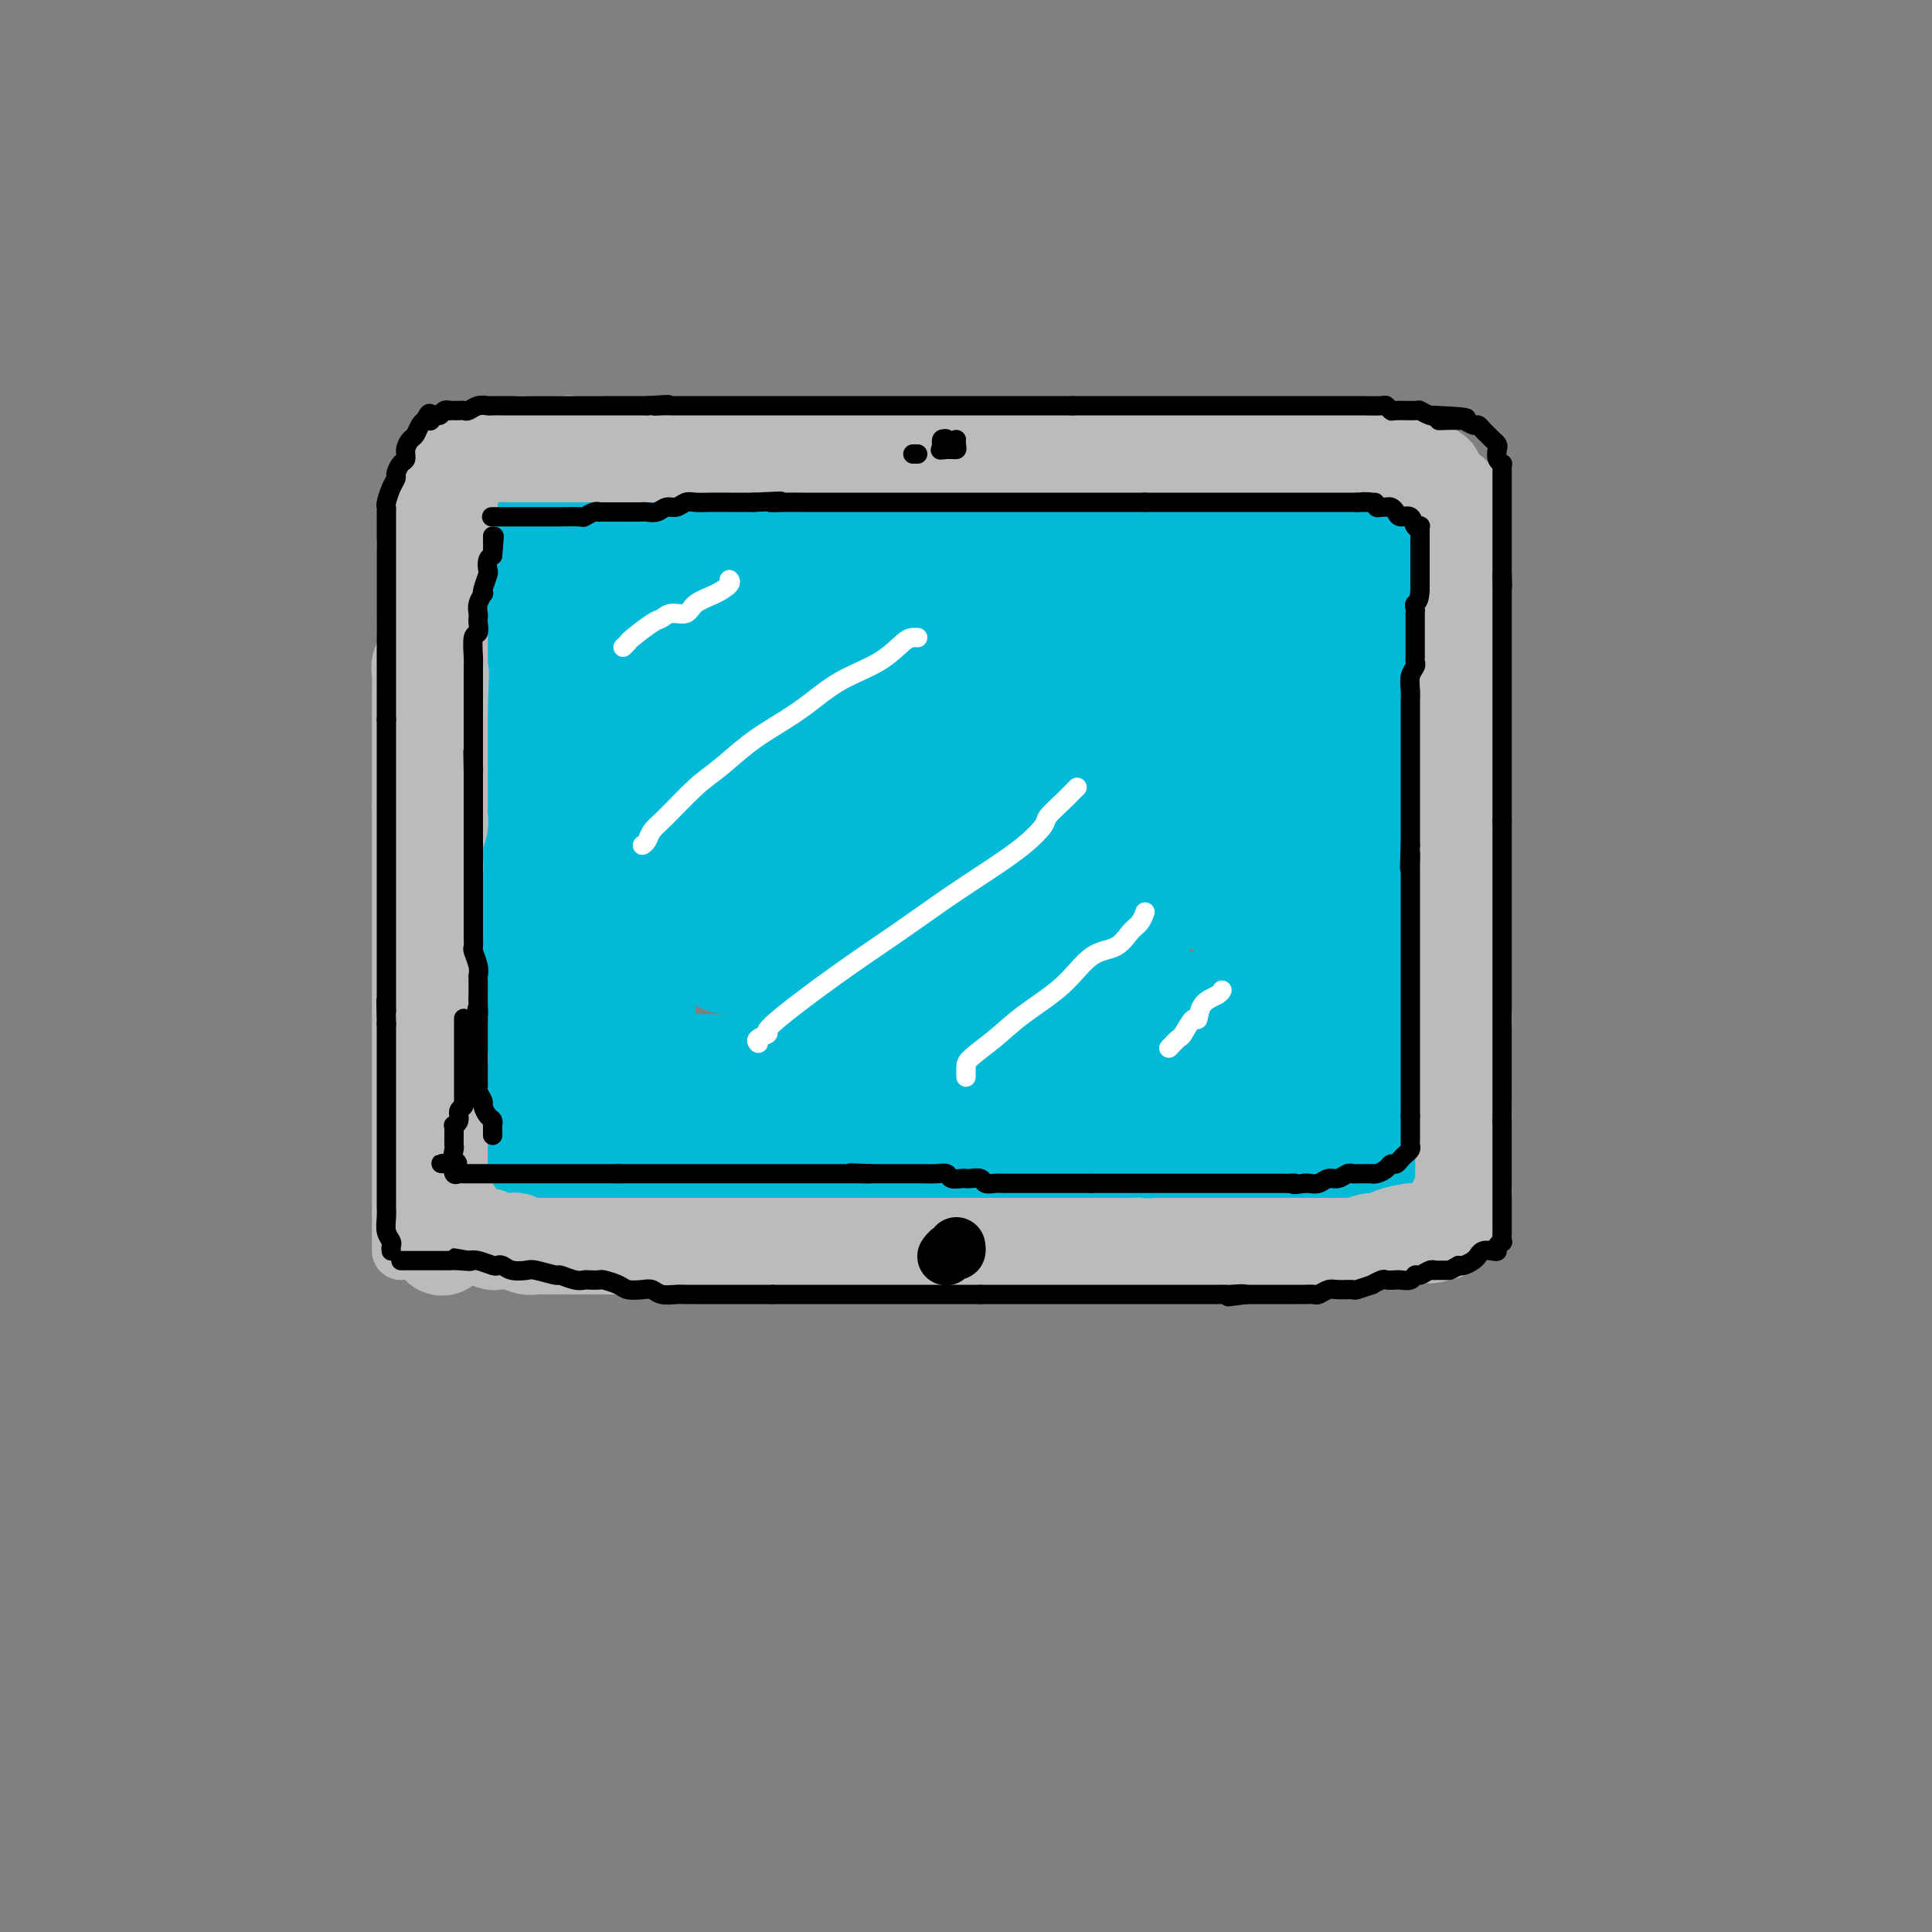<svg viewBox='0 0 400 400' version='1.1' xmlns='http://www.w3.org/2000/svg' xmlns:xlink='http://www.w3.org/1999/xlink'><rect x="0" y="0" width="400" height="400" fill="#808080" stroke="none"/><g fill='none' stroke='rgb(0,186,216)' stroke-width='28' stroke-linecap='round' stroke-linejoin='round'><path d='M131,226c-0.002,-0.308 -0.004,-0.616 0,-1c0.004,-0.384 0.015,-0.843 0,-1c-0.015,-0.157 -0.057,-0.012 0,0c0.057,0.012 0.211,-0.108 0,-1c-0.211,-0.892 -0.789,-2.558 -1,-4c-0.211,-1.442 -0.057,-2.662 0,-4c0.057,-1.338 0.015,-2.794 0,-4c-0.015,-1.206 -0.004,-2.163 0,-3c0.004,-0.837 0.001,-1.553 0,-3c-0.001,-1.447 -0.000,-3.625 0,-5c0.000,-1.375 0.000,-1.947 0,-3c-0.000,-1.053 -0.000,-2.587 0,-4c0.000,-1.413 0.000,-2.706 0,-4c-0.000,-1.294 -0.000,-2.591 0,-4c0.000,-1.409 0.000,-2.932 0,-4c-0.000,-1.068 -0.000,-1.682 0,-3c0.000,-1.318 0.000,-3.340 0,-5c-0.000,-1.660 -0.000,-2.958 0,-4c0.000,-1.042 0.000,-1.828 0,-3c-0.000,-1.172 -0.000,-2.728 0,-4c0.000,-1.272 0.000,-2.258 0,-4c-0.000,-1.742 -0.000,-4.241 0,-6c0.000,-1.759 0.000,-2.779 0,-4c-0.000,-1.221 -0.000,-2.644 0,-4c0.000,-1.356 0.000,-2.647 0,-4c-0.000,-1.353 -0.000,-2.769 0,-4c0.000,-1.231 0.000,-2.279 0,-3c-0.000,-0.721 -0.000,-1.117 0,-2c0.000,-0.883 0.000,-2.252 0,-3c0.000,-0.748 0.000,-0.874 0,-1'/><path d='M130,127c-0.155,-15.263 -0.041,-3.922 0,0c0.041,3.922 0.011,0.423 0,-1c-0.011,-1.423 -0.003,-0.770 0,-1c0.003,-0.230 0.001,-1.343 0,-2c-0.001,-0.657 -0.000,-0.857 0,-1c0.000,-0.143 0.000,-0.227 0,-1c-0.000,-0.773 -0.001,-2.234 0,-3c0.001,-0.766 0.003,-0.836 0,-1c-0.003,-0.164 -0.011,-0.420 0,-1c0.011,-0.580 0.040,-1.483 0,-2c-0.040,-0.517 -0.150,-0.646 0,-1c0.150,-0.354 0.561,-0.931 1,-1c0.439,-0.069 0.905,0.370 1,0c0.095,-0.370 -0.182,-1.549 0,-2c0.182,-0.451 0.822,-0.173 1,0c0.178,0.173 -0.106,0.243 0,0c0.106,-0.243 0.601,-0.797 1,-1c0.399,-0.203 0.701,-0.054 1,0c0.299,0.054 0.595,0.012 1,0c0.405,-0.012 0.918,0.007 1,0c0.082,-0.007 -0.268,-0.040 0,0c0.268,0.040 1.155,0.154 2,0c0.845,-0.154 1.647,-0.577 2,-1c0.353,-0.423 0.255,-0.845 1,-1c0.745,-0.155 2.332,-0.041 3,0c0.668,0.041 0.416,0.011 1,0c0.584,-0.011 2.003,-0.003 3,0c0.997,0.003 1.570,0.001 2,0c0.430,-0.001 0.715,-0.000 1,0'/><path d='M152,107c3.178,-0.261 2.124,0.088 3,0c0.876,-0.088 3.680,-0.612 6,-1c2.320,-0.388 4.154,-0.640 6,-1c1.846,-0.360 3.705,-0.829 6,-1c2.295,-0.171 5.026,-0.046 7,0c1.974,0.046 3.192,0.012 5,0c1.808,-0.012 4.205,-0.003 6,0c1.795,0.003 2.987,0.001 5,0c2.013,-0.001 4.845,-0.000 7,0c2.155,0.000 3.632,0.000 6,0c2.368,-0.000 5.626,-0.000 7,0c1.374,0.000 0.865,0.000 1,0c0.135,-0.000 0.916,-0.000 1,0c0.084,0.000 -0.528,0.000 -1,0c-0.472,-0.000 -0.805,-0.000 -3,0c-2.195,0.000 -6.252,0.001 -10,0c-3.748,-0.001 -7.187,-0.004 -12,0c-4.813,0.004 -11.001,0.016 -15,0c-3.999,-0.016 -5.810,-0.060 -7,0c-1.190,0.060 -1.760,0.222 -3,0c-1.240,-0.222 -3.149,-0.830 -4,-1c-0.851,-0.170 -0.642,0.098 -1,0c-0.358,-0.098 -1.281,-0.562 -2,-1c-0.719,-0.438 -1.232,-0.849 -2,-1c-0.768,-0.151 -1.791,-0.043 -3,0c-1.209,0.043 -2.605,0.022 -4,0'/><path d='M151,101c-10.600,-0.420 -4.598,0.031 -3,0c1.598,-0.031 -1.206,-0.544 -3,-1c-1.794,-0.456 -2.579,-0.854 -3,-1c-0.421,-0.146 -0.479,-0.039 -1,0c-0.521,0.039 -1.505,0.010 -3,0c-1.495,-0.010 -3.500,-0.003 -5,0c-1.500,0.003 -2.496,0.001 -4,0c-1.504,-0.001 -3.516,-0.000 -5,0c-1.484,0.000 -2.439,0.000 -4,0c-1.561,-0.000 -3.728,-0.000 -5,0c-1.272,0.000 -1.648,0.000 -2,0c-0.352,-0.000 -0.680,-0.000 -1,0c-0.320,0.000 -0.631,0.000 -1,0c-0.369,-0.000 -0.797,-0.000 -1,0c-0.203,0.000 -0.180,0.000 -1,0c-0.820,-0.000 -2.481,-0.000 -3,0c-0.519,0.000 0.105,0.000 0,0c-0.105,-0.000 -0.940,-0.000 -1,0c-0.060,0.000 0.654,0.000 1,0c0.346,-0.000 0.324,-0.000 1,0c0.676,0.000 2.050,0.000 4,0c1.950,-0.000 4.475,-0.000 7,0'/><path d='M118,99c3.582,0.000 6.535,0.000 9,0c2.465,0.000 4.440,0.000 6,0c1.560,0.000 2.706,0.000 4,0c1.294,0.000 2.738,0.000 4,0c1.262,0.000 2.344,0.000 3,0c0.656,0.000 0.886,0.000 2,0c1.114,0.000 3.113,0.000 4,0c0.887,0.000 0.663,0.000 1,0c0.337,0.000 1.236,0.000 2,0c0.764,0.000 1.393,0.000 2,0c0.607,-0.000 1.193,0.000 2,0c0.807,0.000 1.835,0.000 3,0c1.165,0.000 2.467,-0.000 3,0c0.533,0.000 0.298,0.000 1,0c0.702,0.000 2.342,0.000 3,0c0.658,0.000 0.334,0.000 1,0c0.666,0.000 2.322,0.000 4,0c1.678,0.000 3.377,0.000 5,0c1.623,0.000 3.168,0.000 5,0c1.832,0.000 3.949,0.000 6,0c2.051,0.000 4.034,0.000 5,0c0.966,0.000 0.913,0.000 2,0c1.087,0.000 3.313,0.000 5,0c1.687,0.000 2.835,0.000 5,0c2.165,0.000 5.348,0.000 8,0c2.652,0.000 4.772,0.000 7,0c2.228,0.000 4.564,0.000 7,0c2.436,0.000 4.973,0.000 7,0c2.027,0.000 3.546,0.000 5,0c1.454,0.000 2.844,0.000 4,0c1.156,0.000 2.078,0.000 3,0'/><path d='M246,99c20.307,-0.000 7.076,-0.000 3,0c-4.076,0.000 1.003,0.000 3,0c1.997,-0.000 0.912,-0.000 1,0c0.088,0.000 1.348,0.000 2,0c0.652,-0.000 0.697,-0.000 1,0c0.303,0.000 0.863,0.000 1,0c0.137,-0.000 -0.148,-0.000 0,0c0.148,0.000 0.729,0.000 1,0c0.271,-0.000 0.232,-0.000 1,0c0.768,0.000 2.344,0.000 3,0c0.656,-0.000 0.393,-0.000 1,0c0.607,0.000 2.085,0.000 3,0c0.915,-0.000 1.266,-0.000 3,0c1.734,0.000 4.850,0.000 7,0c2.150,-0.000 3.333,-0.001 4,0c0.667,0.001 0.819,0.003 1,0c0.181,-0.003 0.391,-0.011 1,0c0.609,0.011 1.617,0.041 2,0c0.383,-0.041 0.141,-0.151 0,0c-0.141,0.151 -0.181,0.564 0,1c0.181,0.436 0.585,0.894 1,1c0.415,0.106 0.843,-0.141 1,0c0.157,0.141 0.045,0.670 0,1c-0.045,0.330 -0.022,0.459 0,1c0.022,0.541 0.044,1.492 0,2c-0.044,0.508 -0.156,0.574 0,1c0.156,0.426 0.578,1.213 1,2'/><path d='M287,108c0.464,1.784 0.124,1.744 0,2c-0.124,0.256 -0.033,0.810 0,2c0.033,1.190 0.009,3.018 0,4c-0.009,0.982 -0.002,1.119 0,2c0.002,0.881 0.001,2.506 0,4c-0.001,1.494 -0.000,2.856 0,4c0.000,1.144 0.000,2.069 0,4c-0.000,1.931 -0.000,4.869 0,7c0.000,2.131 0.000,3.457 0,5c-0.000,1.543 -0.000,3.304 0,5c0.000,1.696 0.000,3.327 0,5c-0.000,1.673 0.000,3.388 0,5c-0.000,1.612 -0.000,3.122 0,5c0.000,1.878 0.000,4.124 0,6c-0.000,1.876 -0.000,3.381 0,5c0.000,1.619 0.000,3.350 0,5c-0.000,1.650 -0.000,3.219 0,5c0.000,1.781 0.000,3.775 0,5c-0.000,1.225 -0.001,1.682 0,3c0.001,1.318 0.004,3.496 0,5c-0.004,1.504 -0.016,2.332 0,3c0.016,0.668 0.060,1.174 0,2c-0.060,0.826 -0.222,1.971 0,3c0.222,1.029 0.829,1.941 1,3c0.171,1.059 -0.094,2.264 0,3c0.094,0.736 0.547,1.002 1,2c0.453,0.998 0.906,2.729 1,4c0.094,1.271 -0.171,2.083 0,3c0.171,0.917 0.777,1.939 1,3c0.223,1.061 0.064,2.160 0,3c-0.064,0.840 -0.032,1.420 0,2'/><path d='M291,227c0.635,4.048 0.223,2.667 0,3c-0.223,0.333 -0.256,2.380 0,3c0.256,0.620 0.801,-0.189 1,0c0.199,0.189 0.053,1.374 0,2c-0.053,0.626 -0.015,0.691 0,1c0.015,0.309 0.005,0.861 0,1c-0.005,0.139 -0.004,-0.134 0,0c0.004,0.134 0.012,0.677 0,1c-0.012,0.323 -0.045,0.426 0,1c0.045,0.574 0.168,1.618 0,2c-0.168,0.382 -0.629,0.102 -1,0c-0.371,-0.102 -0.654,-0.024 -1,0c-0.346,0.024 -0.757,-0.005 -1,0c-0.243,0.005 -0.320,0.043 -1,0c-0.680,-0.043 -1.962,-0.166 -3,0c-1.038,0.166 -1.830,0.622 -3,1c-1.170,0.378 -2.717,0.678 -4,1c-1.283,0.322 -2.304,0.667 -4,1c-1.696,0.333 -4.069,0.654 -6,1c-1.931,0.346 -3.419,0.719 -5,1c-1.581,0.281 -3.255,0.471 -6,1c-2.745,0.529 -6.562,1.395 -9,2c-2.438,0.605 -3.497,0.947 -5,1c-1.503,0.053 -3.450,-0.182 -5,0c-1.550,0.182 -2.704,0.781 -4,1c-1.296,0.219 -2.733,0.059 -4,0c-1.267,-0.059 -2.362,-0.017 -4,0c-1.638,0.017 -3.819,0.008 -6,0'/><path d='M220,251c-11.726,1.547 -6.042,0.415 -5,0c1.042,-0.415 -2.558,-0.111 -5,0c-2.442,0.111 -3.726,0.030 -5,0c-1.274,-0.030 -2.537,-0.008 -4,0c-1.463,0.008 -3.127,0.002 -6,0c-2.873,-0.002 -6.955,-0.001 -10,0c-3.045,0.001 -5.051,0.000 -7,0c-1.949,-0.000 -3.840,-0.000 -6,0c-2.160,0.000 -4.591,0.000 -7,0c-2.409,-0.000 -4.798,-0.000 -7,0c-2.202,0.000 -4.218,0.000 -6,0c-1.782,-0.000 -3.329,-0.000 -5,0c-1.671,0.000 -3.466,0.000 -5,0c-1.534,-0.000 -2.809,-0.000 -4,0c-1.191,0.000 -2.300,0.000 -3,0c-0.700,-0.000 -0.992,-0.000 -2,0c-1.008,0.000 -2.730,0.000 -4,0c-1.270,-0.000 -2.086,-0.000 -3,0c-0.914,0.000 -1.924,0.000 -3,0c-1.076,-0.000 -2.216,-0.000 -3,0c-0.784,0.000 -1.212,0.000 -2,0c-0.788,-0.000 -1.936,-0.000 -3,0c-1.064,0.000 -2.043,0.000 -3,0c-0.957,-0.000 -1.892,-0.000 -3,0c-1.108,0.000 -2.388,0.001 -3,0c-0.612,-0.001 -0.556,-0.003 -1,0c-0.444,0.003 -1.387,0.011 -2,0c-0.613,-0.011 -0.896,-0.041 -1,0c-0.104,0.041 -0.030,0.155 0,0c0.030,-0.155 0.015,-0.577 0,-1'/><path d='M102,250c-18.417,0.090 -5.460,0.814 -1,0c4.460,-0.814 0.425,-3.165 -1,-4c-1.425,-0.835 -0.238,-0.154 0,-1c0.238,-0.846 -0.472,-3.218 -1,-5c-0.528,-1.782 -0.874,-2.972 -1,-5c-0.126,-2.028 -0.034,-4.892 0,-7c0.034,-2.108 0.009,-3.458 0,-5c-0.009,-1.542 -0.002,-3.276 0,-5c0.002,-1.724 0.001,-3.437 0,-5c-0.001,-1.563 -0.000,-2.977 0,-4c0.000,-1.023 0.000,-1.654 0,-3c-0.000,-1.346 -0.000,-3.407 0,-5c0.000,-1.593 0.000,-2.719 0,-4c-0.000,-1.281 -0.000,-2.719 0,-4c0.000,-1.281 0.000,-2.407 0,-4c-0.000,-1.593 -0.000,-3.655 0,-5c0.000,-1.345 0.000,-1.975 0,-3c-0.000,-1.025 -0.000,-2.445 0,-4c0.000,-1.555 0.000,-3.247 0,-5c-0.000,-1.753 -0.000,-3.569 0,-5c0.000,-1.431 0.000,-2.478 0,-4c-0.000,-1.522 -0.000,-3.518 0,-5c0.000,-1.482 0.000,-2.448 0,-4c-0.000,-1.552 -0.000,-3.689 0,-5c0.000,-1.311 0.000,-1.796 0,-3c-0.000,-1.204 -0.000,-3.127 0,-5c0.000,-1.873 0.000,-3.697 0,-5c-0.000,-1.303 -0.000,-2.087 0,-3c0.000,-0.913 0.000,-1.957 0,-3'/><path d='M98,130c0.000,-16.797 0.000,-6.291 0,-3c-0.000,3.291 -0.000,-0.633 0,-3c0.000,-2.367 0.001,-3.178 0,-4c-0.001,-0.822 -0.002,-1.654 0,-2c0.002,-0.346 0.009,-0.207 0,-1c-0.009,-0.793 -0.033,-2.517 0,-3c0.033,-0.483 0.121,0.274 0,0c-0.121,-0.274 -0.453,-1.580 0,-2c0.453,-0.420 1.692,0.045 2,0c0.308,-0.045 -0.313,-0.600 0,-1c0.313,-0.400 1.560,-0.643 2,-1c0.440,-0.357 0.074,-0.827 0,-1c-0.074,-0.173 0.145,-0.050 1,0c0.855,0.050 2.345,0.028 3,0c0.655,-0.028 0.474,-0.060 1,0c0.526,0.060 1.759,0.212 3,0c1.241,-0.212 2.489,-0.789 4,-1c1.511,-0.211 3.285,-0.057 5,0c1.715,0.057 3.370,0.015 6,0c2.630,-0.015 6.236,-0.004 9,0c2.764,0.004 4.687,0.001 8,0c3.313,-0.001 8.015,-0.000 12,0c3.985,0.000 7.254,0.000 13,0c5.746,-0.000 13.968,-0.000 20,0c6.032,0.000 9.875,0.000 13,0c3.125,-0.000 5.534,-0.000 8,0c2.466,0.000 4.990,0.000 7,0c2.010,-0.000 3.505,-0.000 5,0'/><path d='M220,108c18.524,-0.155 7.833,-0.041 5,0c-2.833,0.041 2.192,0.011 5,0c2.808,-0.011 3.398,-0.003 5,0c1.602,0.003 4.215,0.001 6,0c1.785,-0.001 2.743,-0.000 4,0c1.257,0.000 2.813,-0.000 4,0c1.187,0.000 2.007,0.000 4,0c1.993,-0.000 5.161,-0.001 7,0c1.839,0.001 2.348,0.004 3,0c0.652,-0.004 1.445,-0.016 2,0c0.555,0.016 0.871,0.061 1,0c0.129,-0.061 0.072,-0.228 0,0c-0.072,0.228 -0.159,0.850 0,1c0.159,0.150 0.564,-0.171 1,0c0.436,0.171 0.901,0.834 1,2c0.099,1.166 -0.170,2.834 0,4c0.170,1.166 0.778,1.830 1,3c0.222,1.170 0.060,2.848 0,4c-0.060,1.152 -0.016,1.780 0,3c0.016,1.220 0.004,3.034 0,5c-0.004,1.966 -0.001,4.085 0,6c0.001,1.915 0.000,3.626 0,6c-0.000,2.374 -0.000,5.410 0,8c0.000,2.590 0.000,4.733 0,7c-0.000,2.267 -0.000,4.659 0,7c0.000,2.341 0.000,4.630 0,7c-0.000,2.370 -0.000,4.820 0,7c0.000,2.180 0.000,4.090 0,6'/><path d='M269,184c0.111,13.416 -0.111,10.456 0,11c0.111,0.544 0.556,4.593 1,7c0.444,2.407 0.889,3.174 1,4c0.111,0.826 -0.110,1.713 0,3c0.110,1.287 0.551,2.975 1,4c0.449,1.025 0.905,1.388 1,2c0.095,0.612 -0.170,1.474 0,2c0.170,0.526 0.776,0.714 1,1c0.224,0.286 0.067,0.668 0,1c-0.067,0.332 -0.043,0.614 0,1c0.043,0.386 0.105,0.878 0,1c-0.105,0.122 -0.378,-0.125 -1,0c-0.622,0.125 -1.594,0.622 -2,1c-0.406,0.378 -0.247,0.637 -1,1c-0.753,0.363 -2.418,0.829 -4,1c-1.582,0.171 -3.080,0.046 -5,0c-1.920,-0.046 -4.261,-0.012 -7,0c-2.739,0.012 -5.874,0.003 -9,0c-3.126,-0.003 -6.242,-0.001 -12,0c-5.758,0.001 -14.158,0.000 -20,0c-5.842,-0.000 -9.126,-0.000 -13,0c-3.874,0.000 -8.339,0.000 -12,0c-3.661,-0.000 -6.517,-0.000 -9,0c-2.483,0.000 -4.591,0.000 -6,0c-1.409,-0.000 -2.117,-0.000 -3,0c-0.883,0.000 -1.942,0.000 -3,0'/><path d='M167,224c-16.031,0.000 -6.608,0.000 -4,0c2.608,-0.000 -1.600,-0.001 -4,0c-2.400,0.001 -2.992,0.002 -4,0c-1.008,-0.002 -2.431,-0.007 -4,0c-1.569,0.007 -3.282,0.026 -4,0c-0.718,-0.026 -0.440,-0.098 -3,0c-2.560,0.098 -7.957,0.366 -11,1c-3.043,0.634 -3.733,1.634 -5,2c-1.267,0.366 -3.113,0.098 -4,0c-0.887,-0.098 -0.815,-0.026 -1,0c-0.185,0.026 -0.627,0.007 -1,0c-0.373,-0.007 -0.677,-0.002 -1,0c-0.323,0.002 -0.664,0.003 -1,0c-0.336,-0.003 -0.668,-0.008 -1,0c-0.332,0.008 -0.663,0.028 -1,0c-0.337,-0.028 -0.679,-0.106 -1,0c-0.321,0.106 -0.622,0.396 -1,0c-0.378,-0.396 -0.833,-1.477 -1,-2c-0.167,-0.523 -0.045,-0.486 0,-1c0.045,-0.514 0.012,-1.578 0,-3c-0.012,-1.422 -0.003,-3.202 0,-5c0.003,-1.798 0.001,-3.614 0,-6c-0.001,-2.386 -0.000,-5.343 0,-8c0.000,-2.657 0.000,-5.015 0,-7c-0.000,-1.985 -0.000,-3.598 0,-6c0.000,-2.402 0.000,-5.592 0,-8c-0.000,-2.408 -0.000,-4.033 0,-6c0.000,-1.967 0.000,-4.276 0,-7c-0.000,-2.724 -0.000,-5.862 0,-9'/><path d='M115,159c-0.000,-11.084 -0.000,-5.792 0,-5c0.000,0.792 0.000,-2.914 0,-5c-0.000,-2.086 -0.000,-2.552 0,-3c0.000,-0.448 0.000,-0.880 0,-2c-0.000,-1.120 -0.000,-2.930 0,-4c0.000,-1.070 0.000,-1.400 0,-2c-0.000,-0.600 -0.000,-1.471 0,-2c0.000,-0.529 0.001,-0.715 0,-1c-0.001,-0.285 -0.002,-0.668 0,-1c0.002,-0.332 0.008,-0.614 0,-1c-0.008,-0.386 -0.030,-0.878 0,-1c0.030,-0.122 0.113,0.126 1,0c0.887,-0.126 2.578,-0.626 4,-1c1.422,-0.374 2.575,-0.622 4,-1c1.425,-0.378 3.121,-0.886 5,-1c1.879,-0.114 3.941,0.166 6,0c2.059,-0.166 4.115,-0.776 7,-1c2.885,-0.224 6.598,-0.060 10,0c3.402,0.060 6.494,0.016 10,0c3.506,-0.016 7.426,-0.004 11,0c3.574,0.004 6.801,0.001 12,0c5.199,-0.001 12.368,-0.000 17,0c4.632,0.000 6.726,0.000 9,0c2.274,-0.000 4.726,-0.000 7,0c2.274,0.000 4.369,0.000 6,0c1.631,-0.000 2.798,-0.000 4,0c1.202,0.000 2.439,0.000 3,0c0.561,-0.000 0.446,-0.000 1,0c0.554,0.000 1.777,0.000 3,0'/><path d='M235,128c18.079,-0.464 5.777,-0.124 2,0c-3.777,0.124 0.972,0.034 3,0c2.028,-0.034 1.335,-0.010 2,0c0.665,0.010 2.689,0.006 4,0c1.311,-0.006 1.909,-0.013 2,0c0.091,0.013 -0.325,0.046 0,0c0.325,-0.046 1.392,-0.169 2,0c0.608,0.169 0.757,0.632 1,1c0.243,0.368 0.580,0.642 1,1c0.420,0.358 0.922,0.800 1,1c0.078,0.200 -0.269,0.159 0,1c0.269,0.841 1.154,2.563 2,4c0.846,1.437 1.652,2.590 2,4c0.348,1.410 0.237,3.077 1,5c0.763,1.923 2.401,4.102 3,6c0.599,1.898 0.161,3.513 0,5c-0.161,1.487 -0.043,2.844 0,5c0.043,2.156 0.012,5.110 0,8c-0.012,2.890 -0.003,5.716 0,9c0.003,3.284 0.001,7.024 0,10c-0.001,2.976 -0.000,5.186 0,7c0.000,1.814 0.000,3.232 0,5c-0.000,1.768 -0.002,3.885 0,5c0.002,1.115 0.006,1.227 0,2c-0.006,0.773 -0.022,2.207 0,3c0.022,0.793 0.083,0.944 0,1c-0.083,0.056 -0.309,0.016 -1,0c-0.691,-0.016 -1.845,-0.008 -3,0'/><path d='M257,211c-0.614,0.161 -0.150,0.065 -1,0c-0.850,-0.065 -3.015,-0.099 -5,0c-1.985,0.099 -3.791,0.330 -6,0c-2.209,-0.330 -4.822,-1.223 -8,-2c-3.178,-0.777 -6.921,-1.439 -11,-2c-4.079,-0.561 -8.492,-1.021 -12,-1c-3.508,0.021 -6.110,0.524 -10,0c-3.890,-0.524 -9.069,-2.074 -13,-3c-3.931,-0.926 -6.615,-1.229 -12,-2c-5.385,-0.771 -13.471,-2.011 -18,-3c-4.529,-0.989 -5.500,-1.729 -6,-2c-0.500,-0.271 -0.529,-0.074 -1,0c-0.471,0.074 -1.384,0.026 -2,0c-0.616,-0.026 -0.936,-0.032 -1,0c-0.064,0.032 0.126,0.100 0,0c-0.126,-0.100 -0.570,-0.367 -1,-1c-0.430,-0.633 -0.847,-1.631 -1,-2c-0.153,-0.369 -0.041,-0.111 0,-1c0.041,-0.889 0.011,-2.927 0,-5c-0.011,-2.073 -0.004,-4.180 0,-6c0.004,-1.820 0.005,-3.352 0,-5c-0.005,-1.648 -0.016,-3.412 0,-5c0.016,-1.588 0.058,-3.000 0,-4c-0.058,-1.000 -0.215,-1.588 0,-2c0.215,-0.412 0.804,-0.646 1,-1c0.196,-0.354 0.000,-0.827 0,-1c-0.000,-0.173 0.196,-0.046 1,0c0.804,0.046 2.217,0.012 3,0c0.783,-0.012 0.938,-0.004 2,0c1.062,0.004 3.031,0.002 5,0'/><path d='M161,163c2.949,-0.136 4.822,0.024 7,0c2.178,-0.024 4.660,-0.231 8,-1c3.340,-0.769 7.537,-2.101 11,-3c3.463,-0.899 6.193,-1.365 9,-2c2.807,-0.635 5.692,-1.438 7,-2c1.308,-0.562 1.041,-0.883 1,-1c-0.041,-0.117 0.146,-0.031 1,0c0.854,0.031 2.374,0.008 3,0c0.626,-0.008 0.357,-0.002 1,0c0.643,0.002 2.198,-0.001 3,0c0.802,0.001 0.852,0.006 1,0c0.148,-0.006 0.395,-0.023 1,0c0.605,0.023 1.569,0.086 2,0c0.431,-0.086 0.329,-0.322 1,0c0.671,0.322 2.114,1.200 3,2c0.886,0.800 1.216,1.521 2,2c0.784,0.479 2.024,0.717 3,2c0.976,1.283 1.689,3.611 2,5c0.311,1.389 0.219,1.839 1,3c0.781,1.161 2.435,3.033 3,4c0.565,0.967 0.042,1.030 0,2c-0.042,0.970 0.396,2.848 0,4c-0.396,1.152 -1.627,1.577 -3,2c-1.373,0.423 -2.890,0.845 -4,1c-1.110,0.155 -1.814,0.042 -5,0c-3.186,-0.042 -8.854,-0.014 -14,0c-5.146,0.014 -9.771,0.014 -16,0c-6.229,-0.014 -14.062,-0.042 -21,-1c-6.938,-0.958 -12.982,-2.845 -18,-4c-5.018,-1.155 -9.009,-1.577 -13,-2'/><path d='M137,174c-9.219,-1.198 -6.265,-0.694 -6,-1c0.265,-0.306 -2.159,-1.421 -3,-2c-0.841,-0.579 -0.099,-0.621 0,-1c0.099,-0.379 -0.445,-1.096 0,-2c0.445,-0.904 1.877,-1.996 4,-3c2.123,-1.004 4.935,-1.919 8,-3c3.065,-1.081 6.384,-2.328 9,-3c2.616,-0.672 4.530,-0.768 9,-2c4.470,-1.232 11.496,-3.598 16,-5c4.504,-1.402 6.487,-1.840 8,-2c1.513,-0.160 2.556,-0.043 4,0c1.444,0.043 3.289,0.012 5,0c1.711,-0.012 3.289,-0.003 5,0c1.711,0.003 3.554,0.001 5,0c1.446,-0.001 2.496,-0.001 4,0c1.504,0.001 3.461,0.003 6,0c2.539,-0.003 5.660,-0.011 8,0c2.340,0.011 3.900,0.040 5,0c1.100,-0.040 1.740,-0.148 2,0c0.260,0.148 0.139,0.554 1,2c0.861,1.446 2.704,3.932 4,6c1.296,2.068 2.046,3.719 3,6c0.954,2.281 2.112,5.193 3,7c0.888,1.807 1.507,2.509 2,4c0.493,1.491 0.861,3.773 1,5c0.139,1.227 0.047,1.401 0,2c-0.047,0.599 -0.051,1.623 0,2c0.051,0.377 0.157,0.108 0,0c-0.157,-0.108 -0.579,-0.054 -1,0'/><path d='M239,184c-0.880,1.358 -3.079,0.252 -8,-1c-4.921,-1.252 -12.565,-2.649 -18,-4c-5.435,-1.351 -8.663,-2.656 -13,-4c-4.337,-1.344 -9.784,-2.726 -15,-4c-5.216,-1.274 -10.203,-2.440 -14,-4c-3.797,-1.560 -6.405,-3.515 -9,-5c-2.595,-1.485 -5.179,-2.500 -7,-4c-1.821,-1.500 -2.880,-3.484 -4,-5c-1.120,-1.516 -2.300,-2.563 -3,-3c-0.700,-0.437 -0.922,-0.264 -1,-1c-0.078,-0.736 -0.014,-2.380 0,-3c0.014,-0.620 -0.021,-0.216 0,-1c0.021,-0.784 0.099,-2.755 1,-4c0.901,-1.245 2.626,-1.762 4,-2c1.374,-0.238 2.398,-0.196 4,0c1.602,0.196 3.782,0.547 6,1c2.218,0.453 4.475,1.007 7,2c2.525,0.993 5.318,2.424 9,3c3.682,0.576 8.253,0.298 12,1c3.747,0.702 6.671,2.384 10,3c3.329,0.616 7.065,0.165 10,0c2.935,-0.165 5.070,-0.044 7,0c1.930,0.044 3.656,0.012 5,0c1.344,-0.012 2.308,-0.003 3,0c0.692,0.003 1.113,0.001 2,0c0.887,-0.001 2.239,-0.000 3,0c0.761,0.000 0.932,0.000 1,0c0.068,-0.000 0.034,-0.000 0,0'/><path d='M231,149c4.747,0.247 1.114,0.864 0,1c-1.114,0.136 0.290,-0.211 1,0c0.710,0.211 0.726,0.978 1,2c0.274,1.022 0.805,2.299 1,3c0.195,0.701 0.052,0.827 0,1c-0.052,0.173 -0.014,0.393 0,1c0.014,0.607 0.004,1.602 0,2c-0.004,0.398 -0.002,0.199 0,0'/></g>
<g fill='none' stroke='rgb(186,187,187)' stroke-width='12' stroke-linecap='round' stroke-linejoin='round'><path d='M83,259c0.000,-0.202 0.000,-0.403 0,-1c0.000,-0.597 0.000,-1.589 0,-2c0.000,-0.411 -0.000,-0.242 0,-1c0.000,-0.758 0.000,-2.442 0,-3c0.000,-0.558 0.000,0.011 0,-1c0.000,-1.011 -0.000,-3.600 0,-5c0.000,-1.400 0.000,-1.609 0,-3c0.000,-1.391 -0.000,-3.962 0,-6c0.000,-2.038 0.000,-3.542 0,-5c-0.000,-1.458 0.000,-2.870 0,-4c0.000,-1.130 0.000,-1.977 0,-3c0.000,-1.023 0.000,-2.221 0,-3c0.000,-0.779 0.000,-1.138 0,-2c0.000,-0.862 -0.000,-2.226 0,-3c0.000,-0.774 0.000,-0.960 0,-2c0.000,-1.040 -0.000,-2.936 0,-4c0.000,-1.064 0.000,-1.296 0,-2c0.000,-0.704 -0.000,-1.879 0,-3c0.000,-1.121 0.000,-2.189 0,-3c0.000,-0.811 -0.000,-1.364 0,-3c0.000,-1.636 0.000,-4.356 0,-6c0.000,-1.644 -0.000,-2.211 0,-3c0.000,-0.789 0.000,-1.800 0,-3c0.000,-1.200 -0.000,-2.589 0,-4c0.000,-1.411 0.000,-2.845 0,-4c0.000,-1.155 -0.000,-2.031 0,-3c0.000,-0.969 0.000,-2.030 0,-3c0.000,-0.970 -0.000,-1.849 0,-3c0.000,-1.151 0.000,-2.576 0,-4'/><path d='M83,167c0.000,-14.557 0.000,-4.949 0,-2c-0.000,2.949 -0.000,-0.762 0,-3c0.000,-2.238 0.000,-3.002 0,-4c-0.000,-0.998 -0.000,-2.230 0,-3c0.000,-0.770 0.000,-1.077 0,-2c-0.000,-0.923 -0.001,-2.463 0,-4c0.001,-1.537 0.004,-3.072 0,-4c-0.004,-0.928 -0.015,-1.249 0,-2c0.015,-0.751 0.057,-1.933 0,-3c-0.057,-1.067 -0.211,-2.019 0,-3c0.211,-0.981 0.789,-1.992 1,-3c0.211,-1.008 0.057,-2.013 0,-3c-0.057,-0.987 -0.015,-1.955 0,-3c0.015,-1.045 0.004,-2.167 0,-3c-0.004,-0.833 -0.001,-1.378 0,-2c0.001,-0.622 0.000,-1.319 0,-2c-0.000,-0.681 0.000,-1.344 0,-2c-0.000,-0.656 -0.001,-1.306 0,-2c0.001,-0.694 0.003,-1.431 0,-2c-0.003,-0.569 -0.011,-0.968 0,-1c0.011,-0.032 0.041,0.304 0,0c-0.041,-0.304 -0.152,-1.249 0,-2c0.152,-0.751 0.566,-1.308 1,-2c0.434,-0.692 0.887,-1.519 1,-2c0.113,-0.481 -0.113,-0.615 0,-1c0.113,-0.385 0.566,-1.020 1,-2c0.434,-0.980 0.848,-2.304 1,-3c0.152,-0.696 0.041,-0.764 0,-1c-0.041,-0.236 -0.012,-0.639 0,-1c0.012,-0.361 0.006,-0.681 0,-1'/><path d='M88,99c0.618,-2.422 0.165,-0.979 0,-1c-0.165,-0.021 -0.040,-1.508 0,-2c0.040,-0.492 -0.004,0.009 0,0c0.004,-0.009 0.058,-0.528 0,-1c-0.058,-0.472 -0.228,-0.897 0,-1c0.228,-0.103 0.852,0.116 1,0c0.148,-0.116 -0.182,-0.568 0,-1c0.182,-0.432 0.874,-0.846 1,-1c0.126,-0.154 -0.314,-0.049 0,0c0.314,0.049 1.381,0.041 2,0c0.619,-0.041 0.788,-0.115 1,0c0.212,0.115 0.467,0.419 1,0c0.533,-0.419 1.346,-1.561 2,-2c0.654,-0.439 1.150,-0.174 1,0c-0.150,0.174 -0.947,0.257 0,0c0.947,-0.257 3.638,-0.853 5,-1c1.362,-0.147 1.395,0.157 2,0c0.605,-0.157 1.783,-0.774 3,-1c1.217,-0.226 2.472,-0.061 3,0c0.528,0.061 0.327,0.016 1,0c0.673,-0.016 2.220,-0.004 3,0c0.780,0.004 0.794,0.001 1,0c0.206,-0.001 0.603,-0.001 1,0'/><path d='M116,88c3.209,-0.309 1.231,-0.083 1,0c-0.231,0.083 1.283,0.022 2,0c0.717,-0.022 0.635,-0.006 1,0c0.365,0.006 1.175,0.002 2,0c0.825,-0.002 1.664,-0.000 2,0c0.336,0.000 0.168,0.000 0,0'/></g>
<g fill='none' stroke='rgb(186,187,187)' stroke-width='20' stroke-linecap='round' stroke-linejoin='round'><path d='M94,251c-0.409,0.125 -0.817,0.250 -1,0c-0.183,-0.250 -0.140,-0.877 0,-1c0.140,-0.123 0.377,0.256 0,0c-0.377,-0.256 -1.369,-1.146 -2,-2c-0.631,-0.854 -0.901,-1.670 -1,-2c-0.099,-0.330 -0.026,-0.172 0,-1c0.026,-0.828 0.007,-2.642 0,-4c-0.007,-1.358 -0.002,-2.261 0,-3c0.002,-0.739 0.001,-1.313 0,-2c-0.001,-0.687 -0.000,-1.486 0,-3c0.000,-1.514 0.000,-3.743 0,-5c-0.000,-1.257 -0.000,-1.544 0,-2c0.000,-0.456 0.000,-1.082 0,-2c-0.000,-0.918 -0.000,-2.127 0,-3c0.000,-0.873 0.000,-1.411 0,-2c-0.000,-0.589 -0.000,-1.230 0,-2c0.000,-0.770 0.000,-1.669 0,-2c-0.000,-0.331 -0.000,-0.095 0,0c0.000,0.095 0.000,0.047 0,0'/><path d='M90,215c0.226,-3.954 0.793,1.160 1,3c0.207,1.840 0.056,0.406 0,1c-0.056,0.594 -0.015,3.216 0,5c0.015,1.784 0.004,2.731 0,4c-0.004,1.269 -0.001,2.861 0,4c0.001,1.139 0.000,1.825 0,3c-0.000,1.175 -0.000,2.840 0,4c0.000,1.160 0.000,1.816 0,3c-0.000,1.184 -0.000,2.894 0,4c0.000,1.106 0.000,1.606 0,2c-0.000,0.394 -0.000,0.683 0,1c0.000,0.317 0.000,0.662 0,1c-0.000,0.338 -0.000,0.669 0,1c0.000,0.331 0.000,0.661 0,1c-0.000,0.339 -0.001,0.686 0,1c0.001,0.314 0.005,0.595 0,1c-0.005,0.405 -0.019,0.934 0,1c0.019,0.066 0.070,-0.329 0,0c-0.070,0.329 -0.261,1.383 0,2c0.261,0.617 0.974,0.796 1,1c0.026,0.204 -0.634,0.433 -1,0c-0.366,-0.433 -0.438,-1.527 -1,-2c-0.562,-0.473 -1.615,-0.323 -2,-1c-0.385,-0.677 -0.103,-2.180 0,-3c0.103,-0.820 0.028,-0.957 0,-2c-0.028,-1.043 -0.007,-2.991 0,-4c0.007,-1.009 0.002,-1.079 0,-2c-0.002,-0.921 -0.001,-2.692 0,-4c0.001,-1.308 0.000,-2.154 0,-3'/><path d='M88,237c0.226,-3.123 0.793,-3.430 1,-5c0.207,-1.570 0.056,-4.403 0,-6c-0.056,-1.597 -0.015,-1.958 0,-3c0.015,-1.042 0.004,-2.766 0,-4c-0.004,-1.234 -0.001,-1.979 0,-3c0.001,-1.021 0.000,-2.317 0,-3c-0.000,-0.683 -0.000,-0.753 0,-2c0.000,-1.247 0.000,-3.670 0,-5c-0.000,-1.330 -0.000,-1.568 0,-2c0.000,-0.432 -0.000,-1.059 0,-2c0.000,-0.941 0.000,-2.196 0,-3c-0.000,-0.804 -0.000,-1.159 0,-2c0.000,-0.841 0.000,-2.170 0,-3c-0.000,-0.830 -0.001,-1.162 0,-2c0.001,-0.838 0.004,-2.183 0,-3c-0.004,-0.817 -0.015,-1.106 0,-2c0.015,-0.894 0.057,-2.393 0,-3c-0.057,-0.607 -0.212,-0.322 0,-1c0.212,-0.678 0.793,-2.321 1,-3c0.207,-0.679 0.041,-0.395 0,-1c-0.041,-0.605 0.041,-2.099 0,-3c-0.041,-0.901 -0.207,-1.211 0,-2c0.207,-0.789 0.788,-2.059 1,-3c0.212,-0.941 0.057,-1.552 0,-2c-0.057,-0.448 -0.015,-0.731 0,-2c0.015,-1.269 0.004,-3.523 0,-5c-0.004,-1.477 -0.001,-2.178 0,-3c0.001,-0.822 0.000,-1.767 0,-3c-0.000,-1.233 -0.000,-2.755 0,-4c0.000,-1.245 0.000,-2.213 0,-3c-0.000,-0.787 -0.000,-1.394 0,-2'/><path d='M91,147c0.464,-14.280 0.124,-4.981 0,-2c-0.124,2.981 -0.033,-0.355 0,-2c0.033,-1.645 0.009,-1.600 0,-2c-0.009,-0.400 -0.002,-1.244 0,-2c0.002,-0.756 0.001,-1.424 0,-2c-0.001,-0.576 -0.000,-1.061 0,-2c0.000,-0.939 0.000,-2.334 0,-3c-0.000,-0.666 -0.000,-0.605 0,-1c0.000,-0.395 -0.000,-1.246 0,-2c0.000,-0.754 0.000,-1.409 0,-2c-0.000,-0.591 -0.000,-1.117 0,-2c0.000,-0.883 0.000,-2.124 0,-3c-0.000,-0.876 -0.001,-1.389 0,-2c0.001,-0.611 0.003,-1.322 0,-2c-0.003,-0.678 -0.011,-1.325 0,-2c0.011,-0.675 0.041,-1.379 0,-2c-0.041,-0.621 -0.154,-1.161 0,-2c0.154,-0.839 0.576,-1.979 1,-3c0.424,-1.021 0.850,-1.923 1,-3c0.150,-1.077 0.025,-2.330 0,-3c-0.025,-0.670 0.049,-0.757 0,-1c-0.049,-0.243 -0.220,-0.643 0,-1c0.220,-0.357 0.830,-0.673 1,-1c0.170,-0.327 -0.099,-0.665 0,-1c0.099,-0.335 0.565,-0.667 1,-1c0.435,-0.333 0.839,-0.667 1,-1c0.161,-0.333 0.081,-0.667 0,-1'/><path d='M96,96c0.997,-2.724 0.988,-0.533 1,0c0.012,0.533 0.043,-0.593 0,-1c-0.043,-0.407 -0.161,-0.095 0,0c0.161,0.095 0.603,-0.027 1,0c0.397,0.027 0.751,0.203 1,0c0.249,-0.203 0.394,-0.787 1,-1c0.606,-0.213 1.671,-0.057 2,0c0.329,0.057 -0.080,0.015 0,0c0.080,-0.015 0.650,-0.004 1,0c0.350,0.004 0.482,0.001 1,0c0.518,-0.001 1.424,-0.000 2,0c0.576,0.000 0.823,0.000 1,0c0.177,-0.000 0.285,-0.000 1,0c0.715,0.000 2.036,0.000 3,0c0.964,-0.000 1.571,-0.000 2,0c0.429,0.000 0.682,0.000 2,0c1.318,-0.000 3.702,-0.000 5,0c1.298,0.000 1.510,0.000 2,0c0.490,-0.000 1.258,-0.000 2,0c0.742,0.000 1.457,0.000 2,0c0.543,-0.000 0.916,-0.000 2,0c1.084,0.000 2.881,0.000 4,0c1.119,-0.000 1.559,-0.000 2,0'/><path d='M134,94c6.457,-0.309 3.599,-0.083 3,0c-0.599,0.083 1.059,0.022 2,0c0.941,-0.022 1.163,-0.006 2,0c0.837,0.006 2.288,0.002 3,0c0.712,-0.002 0.684,-0.000 2,0c1.316,0.000 3.975,0.000 5,0c1.025,-0.000 0.416,-0.000 1,0c0.584,0.000 2.362,0.000 3,0c0.638,-0.000 0.135,-0.000 1,0c0.865,0.000 3.099,0.000 4,0c0.901,-0.000 0.470,-0.000 1,0c0.530,0.000 2.021,0.000 3,0c0.979,-0.000 1.445,-0.000 2,0c0.555,0.000 1.200,0.000 2,0c0.800,-0.000 1.754,-0.000 3,0c1.246,0.000 2.783,0.000 4,0c1.217,-0.000 2.113,-0.000 4,0c1.887,0.000 4.766,0.000 7,0c2.234,-0.000 3.825,-0.000 5,0c1.175,0.000 1.935,0.000 3,0c1.065,-0.000 2.436,-0.000 4,0c1.564,0.000 3.321,0.000 5,0c1.679,-0.000 3.280,-0.000 5,0c1.720,0.000 3.558,0.000 5,0c1.442,0.000 2.489,-0.000 4,0c1.511,0.000 3.485,0.000 5,0c1.515,0.000 2.569,-0.000 4,0c1.431,0.000 3.239,0.000 5,0c1.761,0.000 3.474,-0.000 6,0c2.526,0.000 5.865,0.000 8,0c2.135,-0.000 3.068,0.000 4,0'/><path d='M249,94c18.564,0.000 7.474,0.000 4,0c-3.474,-0.000 0.668,-0.000 3,0c2.332,0.000 2.853,0.000 4,0c1.147,-0.000 2.921,-0.000 4,0c1.079,0.000 1.462,0.000 2,0c0.538,-0.000 1.229,-0.000 2,0c0.771,0.000 1.621,0.000 2,0c0.379,-0.000 0.285,-0.000 1,0c0.715,0.000 2.237,0.000 3,0c0.763,-0.000 0.768,-0.000 1,0c0.232,0.000 0.692,0.000 1,0c0.308,-0.000 0.464,-0.001 1,0c0.536,0.001 1.453,0.004 2,0c0.547,-0.004 0.724,-0.015 1,0c0.276,0.015 0.651,0.057 1,0c0.349,-0.057 0.671,-0.212 1,0c0.329,0.212 0.665,0.793 1,1c0.335,0.207 0.670,0.041 1,0c0.330,-0.041 0.654,0.042 1,0c0.346,-0.042 0.712,-0.208 1,0c0.288,0.208 0.497,0.790 1,1c0.503,0.210 1.299,0.046 2,0c0.701,-0.046 1.306,0.024 2,0c0.694,-0.024 1.479,-0.142 2,0c0.521,0.142 0.780,0.545 1,1c0.220,0.455 0.402,0.962 1,1c0.598,0.038 1.614,-0.392 2,0c0.386,0.392 0.142,1.605 0,2c-0.142,0.395 -0.184,-0.030 0,0c0.184,0.030 0.592,0.515 1,1'/><path d='M298,101c1.012,0.709 1.041,-0.017 1,0c-0.041,0.017 -0.151,0.777 0,1c0.151,0.223 0.562,-0.092 1,0c0.438,0.092 0.902,0.592 1,1c0.098,0.408 -0.170,0.724 0,1c0.170,0.276 0.778,0.512 1,1c0.222,0.488 0.060,1.230 0,2c-0.060,0.770 -0.016,1.570 0,2c0.016,0.430 0.004,0.489 0,1c-0.004,0.511 -0.001,1.473 0,2c0.001,0.527 0.000,0.620 0,1c-0.000,0.380 -0.000,1.049 0,2c0.000,0.951 0.000,2.184 0,3c-0.000,0.816 -0.000,1.215 0,2c0.000,0.785 0.000,1.956 0,3c-0.000,1.044 -0.000,1.959 0,3c0.000,1.041 0.000,2.206 0,3c-0.000,0.794 -0.000,1.218 0,2c0.000,0.782 0.000,1.924 0,3c-0.000,1.076 -0.000,2.087 0,3c0.000,0.913 0.000,1.730 0,3c-0.000,1.270 -0.000,2.994 0,4c0.000,1.006 0.000,1.294 0,2c-0.000,0.706 -0.000,1.828 0,3c0.000,1.172 0.000,2.392 0,3c-0.000,0.608 -0.000,0.602 0,1c0.000,0.398 0.000,1.199 0,2'/><path d='M302,155c0.000,7.714 0.000,3.001 0,2c-0.000,-1.001 -0.000,1.712 0,3c0.000,1.288 0.000,1.151 0,2c-0.000,0.849 -0.000,2.682 0,4c0.000,1.318 0.000,2.120 0,3c-0.000,0.880 -0.000,1.839 0,3c0.000,1.161 0.000,2.523 0,4c-0.000,1.477 -0.000,3.070 0,4c0.000,0.930 0.000,1.196 0,2c-0.000,0.804 -0.000,2.145 0,3c0.000,0.855 0.000,1.223 0,2c-0.000,0.777 -0.000,1.964 0,3c0.000,1.036 0.000,1.921 0,3c-0.000,1.079 -0.000,2.353 0,3c0.000,0.647 0.000,0.668 0,1c-0.000,0.332 -0.001,0.976 0,2c0.001,1.024 0.004,2.427 0,3c-0.004,0.573 -0.015,0.314 0,1c0.015,0.686 0.057,2.316 0,3c-0.057,0.684 -0.211,0.420 0,1c0.211,0.580 0.789,2.002 1,3c0.211,0.998 0.057,1.572 0,2c-0.057,0.428 -0.015,0.709 0,1c0.015,0.291 0.004,0.593 0,1c-0.004,0.407 -0.001,0.919 0,1c0.001,0.081 0.000,-0.270 0,0c-0.000,0.270 -0.000,1.161 0,2c0.000,0.839 0.000,1.627 0,2c-0.000,0.373 -0.000,0.331 0,1c0.000,0.669 0.000,2.048 0,3c-0.000,0.952 -0.000,1.476 0,2'/><path d='M303,225c0.155,11.512 0.041,5.292 0,3c-0.041,-2.292 -0.011,-0.657 0,1c0.011,1.657 0.003,3.337 0,4c-0.003,0.663 -0.001,0.310 0,1c0.001,0.690 0.000,2.422 0,3c-0.000,0.578 -0.000,0.001 0,0c0.000,-0.001 0.000,0.573 0,1c-0.000,0.427 0.000,0.706 0,1c-0.000,0.294 -0.000,0.603 0,1c0.000,0.397 0.000,0.884 0,1c-0.000,0.116 -0.000,-0.138 0,0c0.000,0.138 0.001,0.667 0,1c-0.001,0.333 -0.004,0.471 0,1c0.004,0.529 0.015,1.451 0,2c-0.015,0.549 -0.057,0.725 0,1c0.057,0.275 0.212,0.647 0,1c-0.212,0.353 -0.793,0.686 -1,1c-0.207,0.314 -0.042,0.609 0,1c0.042,0.391 -0.041,0.878 0,1c0.041,0.122 0.204,-0.122 0,0c-0.204,0.122 -0.776,0.611 -1,1c-0.224,0.389 -0.102,0.679 0,1c0.102,0.321 0.182,0.675 0,1c-0.182,0.325 -0.626,0.623 -1,1c-0.374,0.377 -0.678,0.832 -1,1c-0.322,0.168 -0.664,0.048 -1,0c-0.336,-0.048 -0.668,-0.024 -1,0'/><path d='M297,255c-1.050,1.393 -0.674,0.376 -1,0c-0.326,-0.376 -1.353,-0.111 -2,0c-0.647,0.111 -0.914,0.067 -1,0c-0.086,-0.067 0.009,-0.158 -1,0c-1.009,0.158 -3.120,0.564 -4,1c-0.880,0.436 -0.527,0.901 -1,1c-0.473,0.099 -1.771,-0.170 -3,0c-1.229,0.170 -2.389,0.778 -3,1c-0.611,0.222 -0.672,0.060 -1,0c-0.328,-0.060 -0.924,-0.016 -2,0c-1.076,0.016 -2.631,0.004 -3,0c-0.369,-0.004 0.449,-0.001 0,0c-0.449,0.001 -2.166,0.000 -3,0c-0.834,-0.000 -0.785,-0.000 -1,0c-0.215,0.000 -0.696,0.000 -1,0c-0.304,-0.000 -0.433,-0.000 -1,0c-0.567,0.000 -1.574,0.000 -2,0c-0.426,-0.000 -0.272,-0.000 -1,0c-0.728,0.000 -2.338,0.000 -3,0c-0.662,-0.000 -0.376,-0.000 -1,0c-0.624,0.000 -2.159,0.000 -3,0c-0.841,-0.000 -0.989,-0.000 -2,0c-1.011,0.000 -2.887,0.000 -4,0c-1.113,-0.000 -1.465,-0.000 -2,0c-0.535,0.000 -1.255,0.000 -2,0c-0.745,-0.000 -1.517,-0.000 -2,0c-0.483,0.000 -0.679,0.000 -1,0c-0.321,-0.000 -0.766,-0.000 -1,0c-0.234,0.000 -0.255,0.000 -1,0c-0.745,-0.000 -2.213,-0.000 -3,0c-0.787,0.000 -0.894,0.000 -1,0'/><path d='M240,258c-9.918,0.464 -6.214,0.124 -5,0c1.214,-0.124 -0.062,-0.033 -1,0c-0.938,0.033 -1.538,0.009 -3,0c-1.462,-0.009 -3.784,-0.002 -5,0c-1.216,0.002 -1.324,0.001 -2,0c-0.676,-0.001 -1.921,-0.000 -3,0c-1.079,0.000 -1.994,0.000 -3,0c-1.006,-0.000 -2.103,-0.000 -3,0c-0.897,0.000 -1.594,0.000 -2,0c-0.406,-0.000 -0.522,-0.000 -1,0c-0.478,0.000 -1.320,0.000 -2,0c-0.680,-0.000 -1.199,-0.000 -2,0c-0.801,0.000 -1.884,0.000 -3,0c-1.116,-0.000 -2.266,-0.000 -3,0c-0.734,0.000 -1.054,0.000 -2,0c-0.946,-0.000 -2.518,-0.000 -4,0c-1.482,0.000 -2.872,0.000 -4,0c-1.128,-0.000 -1.992,-0.000 -3,0c-1.008,0.000 -2.159,0.000 -3,0c-0.841,-0.000 -1.373,-0.000 -2,0c-0.627,0.000 -1.351,0.000 -2,0c-0.649,-0.000 -1.223,-0.000 -2,0c-0.777,0.000 -1.755,0.000 -3,0c-1.245,-0.000 -2.755,0.000 -4,0c-1.245,0.000 -2.223,0.000 -3,0c-0.777,0.000 -1.352,0.000 -2,0c-0.648,0.000 -1.370,0.000 -2,0c-0.630,0.000 -1.169,0.000 -2,0c-0.831,0.000 -1.955,0.000 -3,0c-1.045,0.000 -2.013,0.000 -3,0c-0.987,0.000 -1.994,0.000 -3,0'/><path d='M155,258c-13.835,-0.000 -5.922,-0.000 -4,0c1.922,0.000 -2.146,0.000 -4,0c-1.854,-0.000 -1.495,-0.000 -2,0c-0.505,0.000 -1.874,0.000 -3,0c-1.126,-0.000 -2.009,-0.000 -3,0c-0.991,0.000 -2.089,0.000 -3,0c-0.911,-0.000 -1.636,-0.000 -2,0c-0.364,0.000 -0.368,0.000 -1,0c-0.632,-0.000 -1.894,-0.000 -3,0c-1.106,0.000 -2.057,0.000 -3,0c-0.943,-0.000 -1.877,-0.000 -3,0c-1.123,0.000 -2.436,0.000 -3,0c-0.564,-0.000 -0.378,-0.000 -1,0c-0.622,0.000 -2.053,0.001 -3,0c-0.947,-0.001 -1.409,-0.004 -2,0c-0.591,0.004 -1.312,0.015 -2,0c-0.688,-0.015 -1.344,-0.057 -2,0c-0.656,0.057 -1.311,0.211 -2,0c-0.689,-0.211 -1.413,-0.788 -2,-1c-0.587,-0.212 -1.036,-0.061 -1,0c0.036,0.061 0.559,0.031 0,0c-0.559,-0.031 -2.198,-0.065 -3,0c-0.802,0.065 -0.767,0.227 -1,0c-0.233,-0.227 -0.735,-0.845 -1,-1c-0.265,-0.155 -0.293,0.151 -1,0c-0.707,-0.151 -2.092,-0.758 -3,-1c-0.908,-0.242 -1.340,-0.117 -2,0c-0.660,0.117 -1.548,0.227 -2,0c-0.452,-0.227 -0.468,-0.792 -1,-1c-0.532,-0.208 -1.581,-0.059 -2,0c-0.419,0.059 -0.210,0.030 0,0'/></g>
<g fill='none' stroke='rgb(0,0,0)' stroke-width='4' stroke-linecap='round' stroke-linejoin='round'><path d='M81,259c-0.030,-0.350 -0.061,-0.699 0,-1c0.061,-0.301 0.212,-0.552 0,-1c-0.212,-0.448 -0.789,-1.093 -1,-2c-0.211,-0.907 -0.057,-2.077 0,-3c0.057,-0.923 0.015,-1.598 0,-2c-0.015,-0.402 -0.004,-0.530 0,-1c0.004,-0.470 0.001,-1.281 0,-2c-0.001,-0.719 -0.000,-1.344 0,-2c0.000,-0.656 0.000,-1.342 0,-2c-0.000,-0.658 -0.000,-1.290 0,-2c0.000,-0.710 0.000,-1.500 0,-2c-0.000,-0.500 -0.000,-0.712 0,-1c0.000,-0.288 0.000,-0.654 0,-1c-0.000,-0.346 -0.000,-0.673 0,-1c0.000,-0.327 0.000,-0.654 0,-1c-0.000,-0.346 -0.000,-0.711 0,-1c0.000,-0.289 0.000,-0.501 0,-1c-0.000,-0.499 -0.000,-1.285 0,-2c0.000,-0.715 0.000,-1.360 0,-2c-0.000,-0.640 -0.000,-1.275 0,-2c0.000,-0.725 0.000,-1.542 0,-2c-0.000,-0.458 -0.000,-0.559 0,-1c0.000,-0.441 0.000,-1.224 0,-2c-0.000,-0.776 -0.000,-1.545 0,-2c0.000,-0.455 0.000,-0.596 0,-1c-0.000,-0.404 -0.000,-1.070 0,-2c0.000,-0.930 0.000,-2.123 0,-3c0.000,-0.877 0.000,-1.439 0,-2'/><path d='M80,212c-0.155,-7.920 -0.041,-4.220 0,-3c0.041,1.220 0.011,-0.039 0,-1c-0.011,-0.961 -0.003,-1.622 0,-2c0.003,-0.378 0.001,-0.471 0,-1c-0.001,-0.529 -0.000,-1.494 0,-2c0.000,-0.506 0.000,-0.554 0,-1c-0.000,-0.446 -0.000,-1.292 0,-2c0.000,-0.708 0.000,-1.278 0,-2c-0.000,-0.722 -0.000,-1.595 0,-2c0.000,-0.405 0.000,-0.340 0,-1c-0.000,-0.660 -0.000,-2.044 0,-3c0.000,-0.956 0.000,-1.486 0,-2c-0.000,-0.514 -0.000,-1.014 0,-2c0.000,-0.986 0.000,-2.457 0,-3c-0.000,-0.543 -0.000,-0.158 0,-1c0.000,-0.842 0.000,-2.911 0,-4c-0.000,-1.089 -0.000,-1.197 0,-2c0.000,-0.803 0.000,-2.302 0,-3c-0.000,-0.698 -0.000,-0.594 0,-1c0.000,-0.406 0.000,-1.322 0,-2c-0.000,-0.678 -0.000,-1.117 0,-2c0.000,-0.883 0.000,-2.208 0,-3c-0.000,-0.792 -0.000,-1.049 0,-2c0.000,-0.951 0.000,-2.595 0,-3c0.000,-0.405 -0.000,0.429 0,0c0.000,-0.429 0.000,-2.122 0,-3c0.000,-0.878 -0.000,-0.943 0,-1c0.000,-0.057 0.000,-0.108 0,-1c0.000,-0.892 -0.000,-2.625 0,-4c0.000,-1.375 0.000,-2.393 0,-3c0.000,-0.607 0.000,-0.804 0,-1'/><path d='M80,149c0.000,-10.424 0.000,-4.984 0,-3c-0.000,1.984 -0.000,0.511 0,-1c0.000,-1.511 0.000,-3.061 0,-4c-0.000,-0.939 -0.000,-1.268 0,-2c0.000,-0.732 0.000,-1.867 0,-3c-0.000,-1.133 -0.000,-2.264 0,-3c0.000,-0.736 0.000,-1.078 0,-2c-0.000,-0.922 -0.000,-2.424 0,-3c0.000,-0.576 0.000,-0.224 0,-1c-0.000,-0.776 -0.000,-2.678 0,-4c0.000,-1.322 0.000,-2.062 0,-3c-0.000,-0.938 -0.000,-2.074 0,-3c0.000,-0.926 0.000,-1.643 0,-2c-0.000,-0.357 -0.000,-0.355 0,-1c0.000,-0.645 0.000,-1.938 0,-3c-0.000,-1.062 -0.001,-1.894 0,-2c0.001,-0.106 0.003,0.512 0,0c-0.003,-0.512 -0.011,-2.155 0,-3c0.011,-0.845 0.041,-0.894 0,-1c-0.041,-0.106 -0.152,-0.270 0,-1c0.152,-0.730 0.566,-2.026 1,-3c0.434,-0.974 0.886,-1.626 1,-2c0.114,-0.374 -0.110,-0.471 0,-1c0.110,-0.529 0.554,-1.489 1,-2c0.446,-0.511 0.893,-0.574 1,-1c0.107,-0.426 -0.125,-1.214 0,-2c0.125,-0.786 0.608,-1.570 1,-2c0.392,-0.430 0.693,-0.507 1,-1c0.307,-0.493 0.621,-1.402 1,-2c0.379,-0.598 0.823,-0.885 1,-1c0.177,-0.115 0.089,-0.057 0,0'/><path d='M88,87c1.417,-2.874 0.958,-0.560 1,0c0.042,0.560 0.585,-0.635 1,-1c0.415,-0.365 0.703,0.098 1,0c0.297,-0.098 0.604,-0.758 1,-1c0.396,-0.242 0.880,-0.065 1,0c0.120,0.065 -0.123,0.018 0,0c0.123,-0.018 0.613,-0.009 1,0c0.387,0.009 0.671,0.016 1,0c0.329,-0.016 0.703,-0.057 1,0c0.297,0.057 0.517,0.211 1,0c0.483,-0.211 1.229,-0.789 2,-1c0.771,-0.211 1.568,-0.057 2,0c0.432,0.057 0.500,0.015 1,0c0.500,-0.015 1.433,-0.004 2,0c0.567,0.004 0.768,0.001 1,0c0.232,-0.001 0.495,-0.000 1,0c0.505,0.000 1.252,0.000 2,0c0.748,-0.000 1.497,-0.000 2,0c0.503,0.000 0.762,0.000 1,0c0.238,-0.000 0.457,-0.000 1,0c0.543,0.000 1.409,0.000 2,0c0.591,-0.000 0.906,-0.000 2,0c1.094,0.000 2.968,0.000 4,0c1.032,-0.000 1.221,-0.000 2,0c0.779,0.000 2.148,0.000 3,0c0.852,-0.000 1.187,-0.000 2,0c0.813,0.000 2.103,0.000 3,0c0.897,-0.000 1.399,-0.000 2,0c0.601,0.000 1.300,0.000 2,0'/><path d='M134,84c7.528,-0.464 3.349,-0.124 2,0c-1.349,0.124 0.133,0.033 1,0c0.867,-0.033 1.121,-0.009 2,0c0.879,0.009 2.385,0.002 3,0c0.615,-0.002 0.338,-0.001 1,0c0.662,0.001 2.262,0.000 3,0c0.738,-0.000 0.613,-0.000 1,0c0.387,0.000 1.286,0.000 2,0c0.714,-0.000 1.243,-0.000 2,0c0.757,0.000 1.741,0.000 3,0c1.259,-0.000 2.791,-0.000 4,0c1.209,0.000 2.094,0.000 3,0c0.906,-0.000 1.833,-0.000 3,0c1.167,0.000 2.573,0.000 4,0c1.427,-0.000 2.873,-0.000 4,0c1.127,0.000 1.933,0.000 3,0c1.067,-0.000 2.393,-0.000 4,0c1.607,0.000 3.493,0.000 5,0c1.507,-0.000 2.633,-0.000 4,0c1.367,0.000 2.975,0.000 5,0c2.025,-0.000 4.467,-0.000 6,0c1.533,0.000 2.158,0.000 3,0c0.842,-0.000 1.902,-0.000 3,0c1.098,0.000 2.233,0.000 3,0c0.767,0.000 1.165,0.000 2,0c0.835,0.000 2.107,0.000 3,0c0.893,0.000 1.408,0.000 2,0c0.592,0.000 1.262,0.000 2,0c0.738,0.000 1.545,0.000 2,0c0.455,0.000 0.559,0.000 1,0c0.441,0.000 1.221,0.000 2,0'/><path d='M222,84c13.972,0.000 4.903,0.000 2,0c-2.903,0.000 0.360,0.000 2,0c1.640,-0.000 1.656,-0.000 2,0c0.344,0.000 1.017,0.000 2,0c0.983,-0.000 2.275,-0.000 3,0c0.725,0.000 0.882,0.000 2,0c1.118,-0.000 3.196,-0.000 4,0c0.804,0.000 0.332,0.000 1,0c0.668,-0.000 2.475,-0.000 4,0c1.525,0.000 2.769,0.000 4,0c1.231,-0.000 2.450,-0.000 4,0c1.550,0.000 3.430,0.000 5,0c1.570,-0.000 2.828,-0.000 4,0c1.172,0.000 2.258,0.000 3,0c0.742,-0.000 1.140,-0.000 2,0c0.860,0.000 2.184,0.000 3,0c0.816,-0.000 1.126,-0.000 2,0c0.874,0.000 2.314,0.000 3,0c0.686,-0.000 0.618,-0.000 1,0c0.382,0.000 1.213,0.000 2,0c0.787,-0.000 1.530,-0.001 2,0c0.470,0.001 0.666,0.004 1,0c0.334,-0.004 0.807,-0.015 2,0c1.193,0.015 3.105,0.057 4,0c0.895,-0.057 0.774,-0.212 1,0c0.226,0.212 0.799,0.793 1,1c0.201,0.207 0.029,0.042 1,0c0.971,-0.042 3.085,0.040 4,0c0.915,-0.040 0.631,-0.203 1,0c0.369,0.203 1.391,0.772 2,1c0.609,0.228 0.804,0.114 1,0'/><path d='M297,86c12.007,0.536 4.523,0.876 2,1c-2.523,0.124 -0.086,0.032 1,0c1.086,-0.032 0.819,-0.005 1,0c0.181,0.005 0.808,-0.014 1,0c0.192,0.014 -0.051,0.059 0,0c0.051,-0.059 0.395,-0.223 1,0c0.605,0.223 1.471,0.833 2,1c0.529,0.167 0.720,-0.110 1,0c0.280,0.110 0.650,0.606 1,1c0.350,0.394 0.681,0.687 1,1c0.319,0.313 0.625,0.648 1,1c0.375,0.352 0.818,0.721 1,1c0.182,0.279 0.101,0.468 0,1c-0.101,0.532 -0.223,1.407 0,2c0.223,0.593 0.792,0.903 1,1c0.208,0.097 0.056,-0.021 0,0c-0.056,0.021 -0.015,0.180 0,1c0.015,0.820 0.004,2.303 0,3c-0.004,0.697 -0.001,0.610 0,1c0.001,0.390 0.000,1.259 0,2c-0.000,0.741 -0.000,1.356 0,2c0.000,0.644 0.000,1.318 0,2c-0.000,0.682 -0.000,1.373 0,2c0.000,0.627 0.000,1.190 0,2c-0.000,0.810 -0.000,1.867 0,3c0.000,1.133 0.000,2.344 0,3c-0.000,0.656 -0.000,0.759 0,1c0.000,0.241 0.000,0.621 0,1'/><path d='M311,119c0.155,4.367 0.041,1.785 0,1c-0.041,-0.785 -0.011,0.226 0,1c0.011,0.774 0.003,1.311 0,2c-0.003,0.689 -0.001,1.530 0,2c0.001,0.470 0.000,0.569 0,1c-0.000,0.431 -0.000,1.193 0,2c0.000,0.807 0.000,1.658 0,2c-0.000,0.342 -0.000,0.174 0,1c0.000,0.826 0.000,2.645 0,4c-0.000,1.355 -0.000,2.246 0,3c0.000,0.754 0.000,1.372 0,2c-0.000,0.628 -0.000,1.267 0,2c0.000,0.733 0.000,1.559 0,2c-0.000,0.441 -0.000,0.498 0,1c0.000,0.502 0.000,1.448 0,2c-0.000,0.552 -0.000,0.711 0,1c0.000,0.289 0.000,0.708 0,1c-0.000,0.292 -0.000,0.459 0,1c0.000,0.541 0.000,1.458 0,2c-0.000,0.542 -0.000,0.709 0,1c0.000,0.291 0.000,0.705 0,1c-0.000,0.295 0.000,0.469 0,1c0.000,0.531 0.000,1.418 0,2c0.000,0.582 0.000,0.859 0,1c0.000,0.141 0.000,0.146 0,1c0.000,0.854 0.000,2.557 0,3c0.000,0.443 0.000,-0.373 0,0c0.000,0.373 0.000,1.935 0,3c0.000,1.065 0.000,1.633 0,2c0.000,0.367 0.000,0.533 0,1c0.000,0.467 0.000,1.233 0,2'/><path d='M311,170c0.000,8.031 0.000,2.609 0,1c0.000,-1.609 0.000,0.594 0,2c0.000,1.406 0.000,2.015 0,3c0.000,0.985 0.000,2.345 0,3c0.000,0.655 0.000,0.603 0,1c0.000,0.397 0.000,1.242 0,2c0.000,0.758 0.000,1.429 0,2c0.000,0.571 0.000,1.041 0,2c0.000,0.959 0.000,2.406 0,3c0.000,0.594 0.000,0.333 0,1c-0.000,0.667 0.000,2.261 0,3c0.000,0.739 0.000,0.624 0,1c-0.000,0.376 0.000,1.242 0,2c0.000,0.758 0.000,1.407 0,2c0.000,0.593 0.000,1.130 0,2c0.000,0.870 0.000,2.072 0,3c0.000,0.928 0.000,1.580 0,2c0.000,0.420 0.000,0.607 0,1c0.000,0.393 0.000,0.993 0,2c0.000,1.007 0.000,2.420 0,3c0.000,0.580 0.000,0.326 0,1c0.000,0.674 0.000,2.277 0,3c0.000,0.723 0.000,0.567 0,1c0.000,0.433 0.000,1.457 0,2c0.000,0.543 0.000,0.606 0,1c0.000,0.394 0.000,1.117 0,2c0.000,0.883 0.000,1.924 0,3c0.000,1.076 0.000,2.185 0,3c0.000,0.815 0.000,1.335 0,2c0.000,0.665 0.000,1.476 0,2c0.000,0.524 0.000,0.762 0,1'/><path d='M311,232c0.000,9.727 0.000,3.043 0,1c-0.000,-2.043 -0.000,0.555 0,2c0.000,1.445 0.000,1.738 0,2c-0.000,0.262 -0.000,0.493 0,1c0.000,0.507 0.000,1.290 0,2c-0.000,0.710 -0.000,1.347 0,2c0.000,0.653 0.000,1.323 0,2c-0.000,0.677 -0.000,1.361 0,2c0.000,0.639 0.000,1.232 0,2c-0.000,0.768 -0.000,1.711 0,2c0.000,0.289 0.000,-0.078 0,0c-0.000,0.078 -0.000,0.600 0,1c0.000,0.400 0.000,0.680 0,1c-0.000,0.320 -0.000,0.682 0,1c0.000,0.318 0.001,0.592 0,1c-0.001,0.408 -0.004,0.949 0,1c0.004,0.051 0.016,-0.389 0,0c-0.016,0.389 -0.059,1.607 0,2c0.059,0.393 0.219,-0.039 0,0c-0.219,0.039 -0.819,0.550 -1,1c-0.181,0.450 0.057,0.838 0,1c-0.057,0.162 -0.410,0.099 -1,0c-0.590,-0.099 -1.419,-0.233 -2,0c-0.581,0.233 -0.915,0.833 -1,1c-0.085,0.167 0.080,-0.100 0,0c-0.080,0.100 -0.406,0.565 -1,1c-0.594,0.435 -1.455,0.838 -2,1c-0.545,0.162 -0.772,0.081 -1,0'/><path d='M302,262c-1.796,1.000 -1.787,1.000 -2,1c-0.213,-0.000 -0.647,-0.001 -1,0c-0.353,0.001 -0.623,0.004 -1,0c-0.377,-0.004 -0.861,-0.016 -1,0c-0.139,0.016 0.066,0.061 0,0c-0.066,-0.061 -0.403,-0.226 -1,0c-0.597,0.226 -1.454,0.845 -2,1c-0.546,0.155 -0.780,-0.154 -1,0c-0.220,0.154 -0.425,0.772 -1,1c-0.575,0.228 -1.522,0.065 -2,0c-0.478,-0.065 -0.489,-0.033 -1,0c-0.511,0.033 -1.521,0.065 -2,0c-0.479,-0.065 -0.427,-0.228 -1,0c-0.573,0.228 -1.771,0.846 -2,1c-0.229,0.154 0.511,-0.156 0,0c-0.511,0.156 -2.273,0.778 -3,1c-0.727,0.222 -0.417,0.046 -1,0c-0.583,-0.046 -2.058,0.040 -3,0c-0.942,-0.040 -1.352,-0.207 -2,0c-0.648,0.207 -1.534,0.788 -2,1c-0.466,0.212 -0.511,0.057 -1,0c-0.489,-0.057 -1.420,-0.015 -2,0c-0.580,0.015 -0.807,0.004 -1,0c-0.193,-0.004 -0.352,-0.001 -1,0c-0.648,0.001 -1.784,0.000 -2,0c-0.216,-0.000 0.490,-0.000 0,0c-0.490,0.000 -2.175,0.000 -3,0c-0.825,-0.000 -0.788,-0.000 -1,0c-0.212,0.000 -0.672,0.000 -1,0c-0.328,-0.000 -0.522,-0.000 -1,0c-0.478,0.000 -1.239,0.000 -2,0'/><path d='M258,268c-6.921,0.928 -2.225,0.249 -1,0c1.225,-0.249 -1.021,-0.067 -2,0c-0.979,0.067 -0.689,0.018 -1,0c-0.311,-0.018 -1.221,-0.005 -2,0c-0.779,0.005 -1.428,0.001 -2,0c-0.572,-0.001 -1.069,-0.000 -2,0c-0.931,0.000 -2.296,0.000 -3,0c-0.704,-0.000 -0.748,-0.000 -1,0c-0.252,0.000 -0.713,0.000 -1,0c-0.287,-0.000 -0.399,-0.000 -1,0c-0.601,0.000 -1.690,0.000 -2,0c-0.310,-0.000 0.158,-0.000 0,0c-0.158,0.000 -0.944,0.000 -2,0c-1.056,-0.000 -2.384,-0.000 -3,0c-0.616,0.000 -0.521,0.000 -1,0c-0.479,-0.000 -1.531,-0.000 -2,0c-0.469,0.000 -0.356,0.000 -1,0c-0.644,-0.000 -2.045,-0.000 -3,0c-0.955,0.000 -1.463,0.000 -2,0c-0.537,-0.000 -1.102,-0.000 -2,0c-0.898,0.000 -2.129,0.000 -3,0c-0.871,-0.000 -1.383,-0.000 -2,0c-0.617,0.000 -1.338,0.000 -2,0c-0.662,-0.000 -1.263,-0.000 -2,0c-0.737,0.000 -1.610,0.000 -2,0c-0.390,-0.000 -0.297,-0.000 -1,0c-0.703,0.000 -2.202,0.000 -3,0c-0.798,-0.000 -0.894,-0.000 -1,0c-0.106,0.000 -0.221,0.000 -1,0c-0.779,-0.000 -2.223,-0.000 -3,0c-0.777,0.000 -0.889,0.000 -1,0'/><path d='M203,268c-9.156,0.000 -4.547,0.000 -3,0c1.547,0.000 0.033,0.000 -1,0c-1.033,0.000 -1.586,0.000 -2,0c-0.414,0.000 -0.688,0.000 -1,0c-0.312,0.000 -0.661,0.000 -1,0c-0.339,0.000 -0.667,0.000 -1,0c-0.333,0.000 -0.670,0.000 -1,0c-0.330,0.000 -0.652,0.000 -1,0c-0.348,0.000 -0.721,0.000 -1,0c-0.279,0.000 -0.464,0.000 -1,0c-0.536,0.000 -1.424,0.000 -2,0c-0.576,0.000 -0.840,0.000 -1,0c-0.160,0.000 -0.218,0.000 -1,0c-0.782,0.000 -2.290,0.000 -3,0c-0.710,-0.000 -0.623,-0.000 -1,0c-0.377,0.000 -1.218,0.000 -2,0c-0.782,-0.000 -1.505,-0.000 -2,0c-0.495,0.000 -0.762,0.000 -1,0c-0.238,-0.000 -0.448,-0.000 -1,0c-0.552,0.000 -1.447,0.000 -2,0c-0.553,-0.000 -0.763,-0.000 -1,0c-0.237,0.000 -0.501,0.000 -1,0c-0.499,-0.000 -1.233,-0.000 -2,0c-0.767,0.000 -1.566,0.000 -2,0c-0.434,-0.000 -0.501,-0.000 -1,0c-0.499,0.000 -1.430,0.000 -2,0c-0.570,-0.000 -0.780,-0.000 -1,0c-0.220,0.000 -0.451,0.000 -1,0c-0.549,-0.000 -1.417,-0.000 -2,0c-0.583,0.000 -0.881,0.000 -1,0c-0.119,0.000 -0.060,0.000 0,0'/><path d='M160,268c-6.992,-0.000 -2.973,-0.000 -2,0c0.973,0.000 -1.099,0.000 -2,0c-0.901,-0.000 -0.629,-0.000 -1,0c-0.371,0.000 -1.384,0.000 -2,0c-0.616,-0.000 -0.836,-0.000 -1,0c-0.164,0.000 -0.271,0.000 -1,0c-0.729,-0.000 -2.081,-0.000 -3,0c-0.919,0.000 -1.405,0.001 -2,0c-0.595,-0.001 -1.300,-0.004 -2,0c-0.700,0.004 -1.394,0.015 -2,0c-0.606,-0.015 -1.125,-0.056 -2,0c-0.875,0.056 -2.106,0.208 -3,0c-0.894,-0.208 -1.452,-0.778 -2,-1c-0.548,-0.222 -1.087,-0.098 -2,0c-0.913,0.098 -2.199,0.170 -3,0c-0.801,-0.170 -1.117,-0.582 -2,-1c-0.883,-0.418 -2.332,-0.843 -3,-1c-0.668,-0.157 -0.554,-0.046 -1,0c-0.446,0.046 -1.450,0.027 -2,0c-0.550,-0.027 -0.644,-0.064 -1,0c-0.356,0.064 -0.972,0.227 -2,0c-1.028,-0.227 -2.467,-0.844 -3,-1c-0.533,-0.156 -0.160,0.151 -1,0c-0.840,-0.151 -2.894,-0.759 -4,-1c-1.106,-0.241 -1.264,-0.116 -2,0c-0.736,0.116 -2.049,0.224 -3,0c-0.951,-0.224 -1.539,-0.778 -2,-1c-0.461,-0.222 -0.794,-0.111 -1,0c-0.206,0.111 -0.286,0.222 -1,0c-0.714,-0.222 -2.061,-0.778 -3,-1c-0.939,-0.222 -1.469,-0.111 -2,0'/><path d='M97,261c-6.101,-1.083 -1.354,-0.290 0,0c1.354,0.290 -0.684,0.078 -2,0c-1.316,-0.078 -1.910,-0.021 -2,0c-0.090,0.021 0.326,0.006 0,0c-0.326,-0.006 -1.392,-0.001 -2,0c-0.608,0.001 -0.758,0.000 -1,0c-0.242,-0.000 -0.576,-0.000 -1,0c-0.424,0.000 -0.940,0.000 -1,0c-0.060,-0.000 0.334,-0.000 0,0c-0.334,0.000 -1.396,0.000 -2,0c-0.604,-0.000 -0.749,-0.000 -1,0c-0.251,0.000 -0.606,0.000 -1,0c-0.394,-0.000 -0.827,-0.000 -1,0c-0.173,0.000 -0.087,0.000 0,0'/></g>
<g fill='none' stroke='rgb(0,0,0)' stroke-width='12' stroke-linecap='round' stroke-linejoin='round'><path d='M198,258c0.083,0.452 0.167,0.905 0,1c-0.167,0.095 -0.583,-0.167 -1,0c-0.417,0.167 -0.833,0.762 -1,1c-0.167,0.238 -0.083,0.119 0,0'/></g>
<g fill='none' stroke='rgb(255,255,255)' stroke-width='4' stroke-linecap='round' stroke-linejoin='round'><path d='M129,134c0.417,-0.395 0.835,-0.789 1,-1c0.165,-0.211 0.079,-0.237 1,-1c0.921,-0.763 2.850,-2.263 4,-3c1.150,-0.737 1.522,-0.711 2,-1c0.478,-0.289 1.064,-0.893 2,-1c0.936,-0.107 2.223,0.283 3,0c0.777,-0.283 1.045,-1.239 2,-2c0.955,-0.761 2.596,-1.328 4,-2c1.404,-0.672 2.570,-1.450 3,-2c0.430,-0.550 0.123,-0.871 0,-1c-0.123,-0.129 -0.061,-0.064 0,0'/><path d='M133,175c0.360,-0.245 0.720,-0.489 1,-1c0.280,-0.511 0.481,-1.287 1,-2c0.519,-0.713 1.354,-1.362 3,-3c1.646,-1.638 4.101,-4.264 6,-6c1.899,-1.736 3.243,-2.582 5,-4c1.757,-1.418 3.929,-3.407 6,-5c2.071,-1.593 4.043,-2.791 6,-4c1.957,-1.209 3.900,-2.429 6,-4c2.100,-1.571 4.356,-3.493 7,-5c2.644,-1.507 5.675,-2.600 8,-4c2.325,-1.400 3.943,-3.107 5,-4c1.057,-0.893 1.554,-0.971 2,-1c0.446,-0.029 0.842,-0.008 1,0c0.158,0.008 0.079,0.004 0,0'/><path d='M157,216c-0.278,-0.305 -0.556,-0.610 0,-1c0.556,-0.390 1.947,-0.864 2,-1c0.053,-0.136 -1.233,0.068 1,-2c2.233,-2.068 7.986,-6.408 13,-10c5.014,-3.592 9.288,-6.437 13,-9c3.712,-2.563 6.863,-4.846 10,-7c3.137,-2.154 6.262,-4.180 9,-6c2.738,-1.820 5.090,-3.433 7,-5c1.910,-1.567 3.377,-3.089 4,-4c0.623,-0.911 0.402,-1.211 1,-2c0.598,-0.789 2.016,-2.067 3,-3c0.984,-0.933 1.534,-1.520 2,-2c0.466,-0.480 0.847,-0.851 1,-1c0.153,-0.149 0.076,-0.074 0,0'/><path d='M200,223c0.004,-0.709 0.009,-1.419 0,-2c-0.009,-0.581 -0.030,-1.035 1,-2c1.030,-0.965 3.112,-2.442 5,-4c1.888,-1.558 3.584,-3.198 6,-5c2.416,-1.802 5.554,-3.767 8,-6c2.446,-2.233 4.200,-4.735 6,-6c1.800,-1.265 3.645,-1.292 5,-2c1.355,-0.708 2.219,-2.097 3,-3c0.781,-0.903 1.480,-1.320 2,-2c0.520,-0.680 0.863,-1.623 1,-2c0.137,-0.377 0.069,-0.189 0,0'/><path d='M242,217c0.785,-0.829 1.570,-1.657 2,-2c0.430,-0.343 0.504,-0.200 1,-1c0.496,-0.800 1.415,-2.544 2,-3c0.585,-0.456 0.836,0.375 1,0c0.164,-0.375 0.240,-1.957 1,-3c0.760,-1.043 2.204,-1.548 3,-2c0.796,-0.452 0.945,-0.853 1,-1c0.055,-0.147 0.016,-0.042 0,0c-0.016,0.042 -0.008,0.021 0,0'/></g>
<g fill='none' stroke='rgb(0,0,0)' stroke-width='4' stroke-linecap='round' stroke-linejoin='round'><path d='M198,91c-0.024,0.309 -0.049,0.619 0,1c0.049,0.381 0.171,0.834 0,1c-0.171,0.166 -0.633,0.044 -1,0c-0.367,-0.044 -0.637,-0.012 -1,0c-0.363,0.012 -0.818,0.003 -1,0c-0.182,-0.003 -0.091,-0.002 0,0'/><path d='M195,93c-0.512,0.309 -0.292,0.083 0,0c0.292,-0.083 0.656,-0.022 1,0c0.344,0.022 0.670,0.006 1,0c0.330,-0.006 0.665,-0.003 1,0'/><path d='M198,93c0.282,0.005 -0.513,0.016 -1,0c-0.487,-0.016 -0.667,-0.061 -1,0c-0.333,0.061 -0.818,0.226 -1,0c-0.182,-0.226 -0.059,-0.844 0,-1c0.059,-0.156 0.054,0.150 0,0c-0.054,-0.150 -0.158,-0.757 0,-1c0.158,-0.243 0.579,-0.121 1,0'/><path d='M196,91c-0.333,-0.333 -0.167,-0.167 0,0'/><path d='M190,94c-0.417,0.000 -0.833,0.000 -1,0c-0.167,0.000 -0.083,0.000 0,0'/><path d='M102,107c-0.188,0.000 -0.376,0.000 0,0c0.376,-0.000 1.317,-0.000 2,0c0.683,0.000 1.107,0.000 2,0c0.893,-0.000 2.254,-0.000 3,0c0.746,0.000 0.878,0.001 2,0c1.122,-0.001 3.235,-0.004 4,0c0.765,0.004 0.181,0.015 1,0c0.819,-0.015 3.042,-0.057 4,0c0.958,0.057 0.652,0.211 1,0c0.348,-0.211 1.350,-0.789 2,-1c0.650,-0.211 0.948,-0.057 1,0c0.052,0.057 -0.144,0.015 0,0c0.144,-0.015 0.626,-0.004 1,0c0.374,0.004 0.638,0.001 1,0c0.362,-0.001 0.821,0.001 1,0c0.179,-0.001 0.078,-0.004 1,0c0.922,0.004 2.866,0.016 4,0c1.134,-0.016 1.459,-0.061 2,0c0.541,0.061 1.299,0.226 2,0c0.701,-0.226 1.345,-0.845 2,-1c0.655,-0.155 1.323,0.155 2,0c0.677,-0.155 1.364,-0.774 2,-1c0.636,-0.226 1.220,-0.061 2,0c0.780,0.061 1.755,0.016 3,0c1.245,-0.016 2.758,-0.004 4,0c1.242,0.004 2.212,0.001 3,0c0.788,-0.001 1.394,-0.001 2,0'/><path d='M156,104c9.198,-0.464 5.192,-0.124 4,0c-1.192,0.124 0.429,0.033 2,0c1.571,-0.033 3.093,-0.009 4,0c0.907,0.009 1.200,0.002 2,0c0.800,-0.002 2.109,-0.001 3,0c0.891,0.001 1.365,0.000 2,0c0.635,-0.000 1.430,-0.000 2,0c0.570,0.000 0.914,0.000 2,0c1.086,-0.000 2.913,-0.000 4,0c1.087,0.000 1.433,0.000 2,0c0.567,-0.000 1.355,-0.000 2,0c0.645,0.000 1.146,0.000 2,0c0.854,-0.000 2.062,-0.000 3,0c0.938,0.000 1.605,0.000 2,0c0.395,-0.000 0.517,-0.000 1,0c0.483,0.000 1.326,0.000 2,0c0.674,-0.000 1.178,-0.000 2,0c0.822,0.000 1.962,0.000 3,0c1.038,-0.000 1.972,-0.000 3,0c1.028,0.000 2.148,0.000 3,0c0.852,-0.000 1.436,-0.000 2,0c0.564,0.000 1.109,0.000 2,0c0.891,-0.000 2.128,-0.000 3,0c0.872,0.000 1.379,0.000 2,0c0.621,-0.000 1.356,-0.000 2,0c0.644,0.000 1.197,0.000 2,0c0.803,0.000 1.856,-0.000 3,0c1.144,0.000 2.379,0.000 4,0c1.621,0.000 3.629,-0.000 5,0c1.371,0.000 2.106,0.000 3,0c0.894,0.000 1.947,0.000 3,0'/><path d='M237,104c12.937,0.000 4.780,-0.000 2,0c-2.780,0.000 -0.184,0.000 1,0c1.184,0.000 0.955,-0.000 1,0c0.045,0.000 0.364,0.000 1,0c0.636,-0.000 1.587,0.000 2,0c0.413,0.000 0.286,0.000 1,0c0.714,0.000 2.269,0.000 3,0c0.731,-0.000 0.637,0.000 1,0c0.363,0.000 1.182,0.000 2,0c0.818,0.000 1.634,0.000 2,0c0.366,0.000 0.283,0.000 1,0c0.717,0.000 2.233,0.000 3,0c0.767,0.000 0.784,0.000 1,0c0.216,0.000 0.631,0.000 1,0c0.369,0.000 0.690,-0.000 1,0c0.310,0.000 0.607,0.000 1,0c0.393,0.000 0.883,-0.000 1,0c0.117,0.000 -0.137,0.000 0,0c0.137,0.000 0.666,-0.000 1,0c0.334,0.000 0.475,0.000 1,0c0.525,0.000 1.435,-0.000 2,0c0.565,0.000 0.784,0.000 1,0c0.216,0.000 0.429,-0.000 1,0c0.571,0.000 1.499,0.000 2,0c0.501,0.000 0.575,-0.000 1,0c0.425,0.000 1.202,0.000 2,0c0.798,0.000 1.616,-0.000 2,0c0.384,0.000 0.334,0.000 1,0c0.666,0.000 2.047,-0.000 3,0c0.953,0.000 1.476,0.000 2,0'/><path d='M281,104c6.925,0.016 2.237,0.057 1,0c-1.237,-0.057 0.978,-0.212 2,0c1.022,0.212 0.851,0.792 1,1c0.149,0.208 0.616,0.046 1,0c0.384,-0.046 0.684,0.024 1,0c0.316,-0.024 0.648,-0.143 1,0c0.352,0.143 0.725,0.546 1,1c0.275,0.454 0.452,0.958 1,1c0.548,0.042 1.467,-0.378 2,0c0.533,0.378 0.679,1.554 1,2c0.321,0.446 0.818,0.161 1,0c0.182,-0.161 0.049,-0.198 0,0c-0.049,0.198 -0.013,0.630 0,1c0.013,0.370 0.003,0.676 0,1c-0.003,0.324 -0.001,0.664 0,1c0.001,0.336 0.000,0.667 0,1c-0.000,0.333 -0.000,0.668 0,1c0.000,0.332 0.000,0.662 0,1c-0.000,0.338 -0.000,0.685 0,1c0.000,0.315 0.000,0.598 0,1c-0.000,0.402 -0.000,0.922 0,1c0.000,0.078 0.000,-0.287 0,0c-0.000,0.287 -0.000,1.225 0,2c0.000,0.775 0.000,1.388 0,2'/><path d='M294,122c-0.072,2.642 -0.751,2.748 -1,3c-0.249,0.252 -0.067,0.649 0,1c0.067,0.351 0.018,0.657 0,1c-0.018,0.343 -0.005,0.725 0,1c0.005,0.275 0.001,0.445 0,1c-0.001,0.555 -0.001,1.497 0,2c0.001,0.503 0.001,0.568 0,1c-0.001,0.432 -0.004,1.231 0,2c0.004,0.769 0.015,1.508 0,2c-0.015,0.492 -0.057,0.738 0,1c0.057,0.262 0.211,0.541 0,1c-0.211,0.459 -0.789,1.097 -1,2c-0.211,0.903 -0.057,2.071 0,3c0.057,0.929 0.015,1.618 0,2c-0.015,0.382 -0.004,0.457 0,1c0.004,0.543 0.001,1.554 0,2c-0.001,0.446 -0.000,0.328 0,1c0.000,0.672 0.000,2.133 0,3c-0.000,0.867 -0.000,1.140 0,2c0.000,0.860 0.000,2.309 0,3c-0.000,0.691 -0.000,0.626 0,1c0.000,0.374 0.000,1.188 0,2c-0.000,0.812 -0.000,1.622 0,2c0.000,0.378 0.000,0.325 0,1c-0.000,0.675 -0.000,2.079 0,3c0.000,0.921 0.000,1.359 0,2c-0.000,0.641 -0.000,1.484 0,2c0.000,0.516 0.000,0.705 0,1c-0.000,0.295 -0.000,0.695 0,1c0.000,0.305 0.000,0.516 0,1c-0.000,0.484 -0.000,1.242 0,2'/><path d='M292,175c-0.309,8.535 -0.083,3.371 0,2c0.083,-1.371 0.022,1.049 0,2c-0.022,0.951 -0.006,0.432 0,1c0.006,0.568 0.002,2.221 0,3c-0.002,0.779 -0.000,0.683 0,1c0.000,0.317 0.000,1.048 0,2c-0.000,0.952 -0.000,2.125 0,3c0.000,0.875 0.000,1.451 0,2c-0.000,0.549 -0.000,1.071 0,2c0.000,0.929 0.000,2.266 0,3c-0.000,0.734 -0.000,0.864 0,1c0.000,0.136 0.000,0.278 0,1c-0.000,0.722 -0.000,2.024 0,3c0.000,0.976 0.000,1.625 0,2c-0.000,0.375 -0.000,0.474 0,1c0.000,0.526 0.000,1.478 0,2c-0.000,0.522 -0.000,0.612 0,1c0.000,0.388 0.000,1.072 0,2c-0.000,0.928 -0.000,2.098 0,3c0.000,0.902 0.000,1.535 0,2c-0.000,0.465 -0.000,0.761 0,1c0.000,0.239 0.000,0.423 0,1c-0.000,0.577 -0.000,1.549 0,2c0.000,0.451 0.000,0.380 0,1c-0.000,0.620 -0.000,1.931 0,3c0.000,1.069 0.000,1.896 0,2c-0.000,0.104 -0.000,-0.516 0,0c0.000,0.516 0.000,2.169 0,3c-0.000,0.831 -0.000,0.839 0,1c0.000,0.161 0.000,0.475 0,1c0.000,0.525 0.000,1.263 0,2'/><path d='M292,231c-0.000,8.826 -0.000,2.890 0,1c0.000,-1.890 0.000,0.267 0,1c-0.000,0.733 -0.000,0.042 0,0c0.000,-0.042 0.001,0.566 0,1c-0.001,0.434 -0.003,0.694 0,1c0.003,0.306 0.012,0.659 0,1c-0.012,0.341 -0.045,0.670 0,1c0.045,0.330 0.166,0.662 0,1c-0.166,0.338 -0.621,0.682 -1,1c-0.379,0.318 -0.682,0.611 -1,1c-0.318,0.389 -0.650,0.875 -1,1c-0.350,0.125 -0.718,-0.110 -1,0c-0.282,0.110 -0.478,0.565 -1,1c-0.522,0.435 -1.369,0.849 -2,1c-0.631,0.151 -1.047,0.039 -1,0c0.047,-0.039 0.557,-0.007 0,0c-0.557,0.007 -2.180,-0.013 -3,0c-0.820,0.013 -0.838,0.060 -1,0c-0.162,-0.060 -0.467,-0.226 -1,0c-0.533,0.226 -1.295,0.845 -2,1c-0.705,0.155 -1.354,-0.154 -2,0c-0.646,0.154 -1.289,0.772 -2,1c-0.711,0.228 -1.489,0.065 -2,0c-0.511,-0.065 -0.756,-0.033 -1,0'/><path d='M270,245c-3.036,0.464 -2.127,0.124 -2,0c0.127,-0.124 -0.530,-0.033 -1,0c-0.470,0.033 -0.755,0.009 -1,0c-0.245,-0.009 -0.451,-0.002 -1,0c-0.549,0.002 -1.442,0.001 -2,0c-0.558,-0.001 -0.780,-0.000 -1,0c-0.220,0.000 -0.439,0.000 -1,0c-0.561,-0.000 -1.464,-0.000 -2,0c-0.536,0.000 -0.705,0.000 -1,0c-0.295,-0.000 -0.717,-0.000 -1,0c-0.283,0.000 -0.429,0.000 -1,0c-0.571,-0.000 -1.567,-0.000 -2,0c-0.433,0.000 -0.301,0.000 -1,0c-0.699,-0.000 -2.228,-0.000 -3,0c-0.772,0.000 -0.788,0.000 -1,0c-0.212,-0.000 -0.620,-0.000 -1,0c-0.380,0.000 -0.730,0.000 -1,0c-0.270,-0.000 -0.458,-0.000 -1,0c-0.542,0.000 -1.439,0.000 -2,0c-0.561,-0.000 -0.788,-0.000 -1,0c-0.212,0.000 -0.410,0.000 -1,0c-0.590,-0.000 -1.571,-0.000 -2,0c-0.429,0.000 -0.304,0.000 -1,0c-0.696,-0.000 -2.212,-0.000 -3,0c-0.788,0.000 -0.849,-0.000 -1,0c-0.151,0.000 -0.394,-0.000 -1,0c-0.606,0.000 -1.577,-0.000 -2,0c-0.423,0.000 -0.299,-0.000 -1,0c-0.701,0.000 -2.227,-0.000 -3,0c-0.773,0.000 -0.792,-0.000 -1,0c-0.208,0.000 -0.604,0.000 -1,0'/><path d='M226,245c-7.007,-0.000 -2.524,-0.000 -1,0c1.524,0.000 0.090,0.000 -1,0c-1.090,-0.000 -1.835,-0.000 -2,0c-0.165,0.000 0.250,0.000 0,0c-0.250,-0.000 -1.165,-0.000 -2,0c-0.835,0.000 -1.589,0.000 -2,0c-0.411,-0.000 -0.480,-0.000 -1,0c-0.520,0.000 -1.490,0.000 -2,0c-0.510,-0.000 -0.559,-0.000 -1,0c-0.441,0.000 -1.274,0.001 -2,0c-0.726,-0.001 -1.345,-0.004 -2,0c-0.655,0.004 -1.345,0.015 -2,0c-0.655,-0.015 -1.275,-0.057 -2,0c-0.725,0.057 -1.555,0.211 -2,0c-0.445,-0.211 -0.504,-0.788 -1,-1c-0.496,-0.212 -1.428,-0.061 -2,0c-0.572,0.061 -0.785,0.030 -1,0c-0.215,-0.030 -0.432,-0.061 -1,0c-0.568,0.061 -1.486,0.212 -2,0c-0.514,-0.212 -0.623,-0.789 -1,-1c-0.377,-0.211 -1.022,-0.057 -2,0c-0.978,0.057 -2.289,0.015 -3,0c-0.711,-0.015 -0.821,-0.004 -1,0c-0.179,0.004 -0.428,0.001 -1,0c-0.572,-0.001 -1.468,-0.000 -2,0c-0.532,0.000 -0.701,0.000 -1,0c-0.299,-0.000 -0.726,-0.000 -1,0c-0.274,0.000 -0.393,0.000 -1,0c-0.607,-0.000 -1.702,-0.000 -2,0c-0.298,0.000 0.201,0.000 0,0c-0.201,-0.000 -1.100,-0.000 -2,0'/><path d='M180,243c-7.296,-0.309 -2.536,-0.083 -1,0c1.536,0.083 -0.151,0.022 -1,0c-0.849,-0.022 -0.860,-0.006 -1,0c-0.140,0.006 -0.409,0.002 -1,0c-0.591,-0.002 -1.506,-0.000 -2,0c-0.494,0.000 -0.569,0.000 -1,0c-0.431,-0.000 -1.217,-0.000 -2,0c-0.783,0.000 -1.561,0.000 -2,0c-0.439,-0.000 -0.537,-0.000 -1,0c-0.463,0.000 -1.291,0.000 -2,0c-0.709,-0.000 -1.298,-0.000 -2,0c-0.702,0.000 -1.515,0.000 -2,0c-0.485,-0.000 -0.641,-0.000 -2,0c-1.359,0.000 -3.922,0.000 -5,0c-1.078,-0.000 -0.673,-0.000 -1,0c-0.327,0.000 -1.387,0.000 -2,0c-0.613,-0.000 -0.779,-0.000 -1,0c-0.221,0.000 -0.497,0.000 -1,0c-0.503,-0.000 -1.234,-0.000 -2,0c-0.766,0.000 -1.566,0.000 -2,0c-0.434,-0.000 -0.500,-0.000 -1,0c-0.500,0.000 -1.432,0.000 -2,0c-0.568,-0.000 -0.771,-0.000 -1,0c-0.229,0.000 -0.485,0.000 -1,0c-0.515,-0.000 -1.289,-0.000 -2,0c-0.711,0.000 -1.359,0.000 -2,0c-0.641,-0.000 -1.274,-0.000 -2,0c-0.726,0.000 -1.545,0.000 -2,0c-0.455,-0.000 -0.546,-0.000 -1,0c-0.454,0.000 -1.273,0.000 -2,0c-0.727,-0.000 -1.364,0.000 -2,0'/><path d='M128,243c-8.163,0.000 -2.572,-0.000 -1,0c1.572,0.000 -0.876,0.000 -2,0c-1.124,0.000 -0.925,-0.000 -1,0c-0.075,0.000 -0.423,0.000 -1,0c-0.577,-0.000 -1.383,-0.000 -2,0c-0.617,0.000 -1.044,0.000 -1,0c0.044,-0.000 0.560,-0.000 0,0c-0.560,0.000 -2.195,0.000 -3,0c-0.805,-0.000 -0.779,-0.000 -1,0c-0.221,0.000 -0.689,0.000 -1,0c-0.311,-0.000 -0.464,-0.000 -1,0c-0.536,0.000 -1.453,0.000 -2,0c-0.547,-0.000 -0.724,-0.000 -1,0c-0.276,0.000 -0.652,0.000 -1,0c-0.348,-0.000 -0.670,-0.000 -1,0c-0.330,0.000 -0.669,0.000 -1,0c-0.331,-0.000 -0.652,-0.000 -1,0c-0.348,0.000 -0.721,0.000 -1,0c-0.279,-0.000 -0.462,-0.000 -1,0c-0.538,0.000 -1.429,0.000 -2,0c-0.571,-0.000 -0.821,-0.000 -2,0c-1.179,0.000 -3.286,0.002 -4,0c-0.714,-0.002 -0.034,-0.006 0,0c0.034,0.006 -0.579,0.022 -1,0c-0.421,-0.022 -0.652,-0.083 -1,0c-0.348,0.083 -0.814,0.309 -1,0c-0.186,-0.309 -0.093,-1.155 0,-2'/><path d='M94,241c-5.260,-0.278 -1.409,0.028 0,0c1.409,-0.028 0.378,-0.389 0,-1c-0.378,-0.611 -0.101,-1.473 0,-2c0.101,-0.527 0.027,-0.720 0,-1c-0.027,-0.280 -0.008,-0.649 0,-1c0.008,-0.351 0.006,-0.684 0,-1c-0.006,-0.316 -0.017,-0.613 0,-1c0.017,-0.387 0.061,-0.863 0,-1c-0.061,-0.137 -0.227,0.064 0,0c0.227,-0.064 0.845,-0.395 1,-1c0.155,-0.605 -0.155,-1.486 0,-2c0.155,-0.514 0.774,-0.663 1,-1c0.226,-0.337 0.061,-0.864 0,-1c-0.061,-0.136 -0.016,0.117 0,0c0.016,-0.117 0.004,-0.604 0,-1c-0.004,-0.396 -0.001,-0.702 0,-1c0.001,-0.298 0.000,-0.590 0,-1c-0.000,-0.410 -0.000,-0.940 0,-1c0.000,-0.060 0.000,0.350 0,0c-0.000,-0.350 -0.000,-1.460 0,-2c0.000,-0.540 0.000,-0.511 0,-1c-0.000,-0.489 -0.000,-1.495 0,-2c0.000,-0.505 0.000,-0.507 0,-1c-0.000,-0.493 -0.000,-1.477 0,-2c0.000,-0.523 0.000,-0.585 0,-1c-0.000,-0.415 -0.000,-1.183 0,-2c0.000,-0.817 0.000,-1.681 0,-2c-0.000,-0.319 -0.000,-0.091 0,0c0.000,0.091 0.000,0.046 0,0'/><path d='M102,234c-0.002,0.656 -0.003,1.312 0,1c0.003,-0.312 0.011,-1.593 0,-2c-0.011,-0.407 -0.040,0.061 0,0c0.040,-0.061 0.151,-0.650 0,-1c-0.151,-0.350 -0.562,-0.461 -1,-1c-0.438,-0.539 -0.902,-1.506 -1,-2c-0.098,-0.494 0.170,-0.513 0,-1c-0.170,-0.487 -0.778,-1.440 -1,-2c-0.222,-0.560 -0.060,-0.728 0,-1c0.060,-0.272 0.016,-0.650 0,-1c-0.016,-0.350 -0.004,-0.672 0,-1c0.004,-0.328 0.001,-0.661 0,-1c-0.001,-0.339 -0.000,-0.683 0,-1c0.000,-0.317 0.000,-0.609 0,-1c-0.000,-0.391 -0.000,-0.883 0,-1c0.000,-0.117 0.000,0.141 0,0c-0.000,-0.141 -0.000,-0.682 0,-1c0.000,-0.318 0.000,-0.414 0,-1c-0.000,-0.586 -0.000,-1.662 0,-2c0.000,-0.338 0.000,0.063 0,0c-0.000,-0.063 -0.000,-0.592 0,-1c0.000,-0.408 0.000,-0.697 0,-1c-0.000,-0.303 -0.000,-0.620 0,-1c0.000,-0.380 0.000,-0.823 0,-1c-0.000,-0.177 -0.000,-0.089 0,0'/><path d='M99,211c-0.464,-3.693 -0.124,-1.427 0,-1c0.124,0.427 0.033,-0.986 0,-2c-0.033,-1.014 -0.009,-1.629 0,-2c0.009,-0.371 0.003,-0.496 0,-1c-0.003,-0.504 -0.005,-1.385 0,-2c0.005,-0.615 0.015,-0.962 0,-1c-0.015,-0.038 -0.057,0.233 0,0c0.057,-0.233 0.211,-0.969 0,-2c-0.211,-1.031 -0.789,-2.355 -1,-3c-0.211,-0.645 -0.057,-0.609 0,-1c0.057,-0.391 0.015,-1.207 0,-2c-0.015,-0.793 -0.004,-1.563 0,-2c0.004,-0.437 0.001,-0.539 0,-1c-0.001,-0.461 -0.000,-1.279 0,-2c0.000,-0.721 0.000,-1.343 0,-2c-0.000,-0.657 -0.000,-1.349 0,-2c0.000,-0.651 0.000,-1.263 0,-2c-0.000,-0.737 -0.000,-1.601 0,-2c0.000,-0.399 0.000,-0.333 0,-1c-0.000,-0.667 -0.000,-2.065 0,-3c0.000,-0.935 0.000,-1.406 0,-2c-0.000,-0.594 -0.000,-1.311 0,-2c0.000,-0.689 0.000,-1.349 0,-2c-0.000,-0.651 -0.000,-1.294 0,-2c0.000,-0.706 0.000,-1.474 0,-2c-0.000,-0.526 -0.000,-0.811 0,-1c0.000,-0.189 0.000,-0.282 0,-1c-0.000,-0.718 -0.000,-2.062 0,-3c0.000,-0.938 0.000,-1.469 0,-2'/><path d='M98,160c-0.155,-8.068 -0.041,-2.738 0,-1c0.041,1.738 0.011,-0.116 0,-1c-0.011,-0.884 -0.003,-0.799 0,-1c0.003,-0.201 0.001,-0.687 0,-1c-0.001,-0.313 -0.000,-0.452 0,-1c0.000,-0.548 0.000,-1.504 0,-2c-0.000,-0.496 -0.000,-0.532 0,-1c0.000,-0.468 0.000,-1.368 0,-2c-0.000,-0.632 -0.000,-0.994 0,-1c0.000,-0.006 0.000,0.345 0,0c-0.000,-0.345 -0.000,-1.387 0,-2c0.000,-0.613 0.000,-0.797 0,-1c-0.000,-0.203 -0.000,-0.425 0,-1c0.000,-0.575 0.000,-1.503 0,-2c-0.000,-0.497 -0.001,-0.565 0,-1c0.001,-0.435 0.004,-1.239 0,-2c-0.004,-0.761 -0.015,-1.478 0,-2c0.015,-0.522 0.057,-0.847 0,-2c-0.057,-1.153 -0.211,-3.134 0,-4c0.211,-0.866 0.788,-0.616 1,-1c0.212,-0.384 0.061,-1.403 0,-2c-0.061,-0.597 -0.030,-0.773 0,-1c0.030,-0.227 0.060,-0.507 0,-1c-0.060,-0.493 -0.208,-1.201 0,-2c0.208,-0.799 0.774,-1.691 1,-2c0.226,-0.309 0.112,-0.037 0,0c-0.112,0.037 -0.223,-0.161 0,-1c0.223,-0.839 0.782,-2.318 1,-3c0.218,-0.682 0.097,-0.568 0,-1c-0.097,-0.432 -0.171,-1.409 0,-2c0.171,-0.591 0.585,-0.795 1,-1'/><path d='M102,115c0.619,-7.216 0.166,-2.757 0,-1c-0.166,1.757 -0.044,0.811 0,0c0.044,-0.811 0.012,-1.488 0,-2c-0.012,-0.512 -0.003,-0.861 0,-1c0.003,-0.139 0.002,-0.070 0,0'/></g>
</svg>